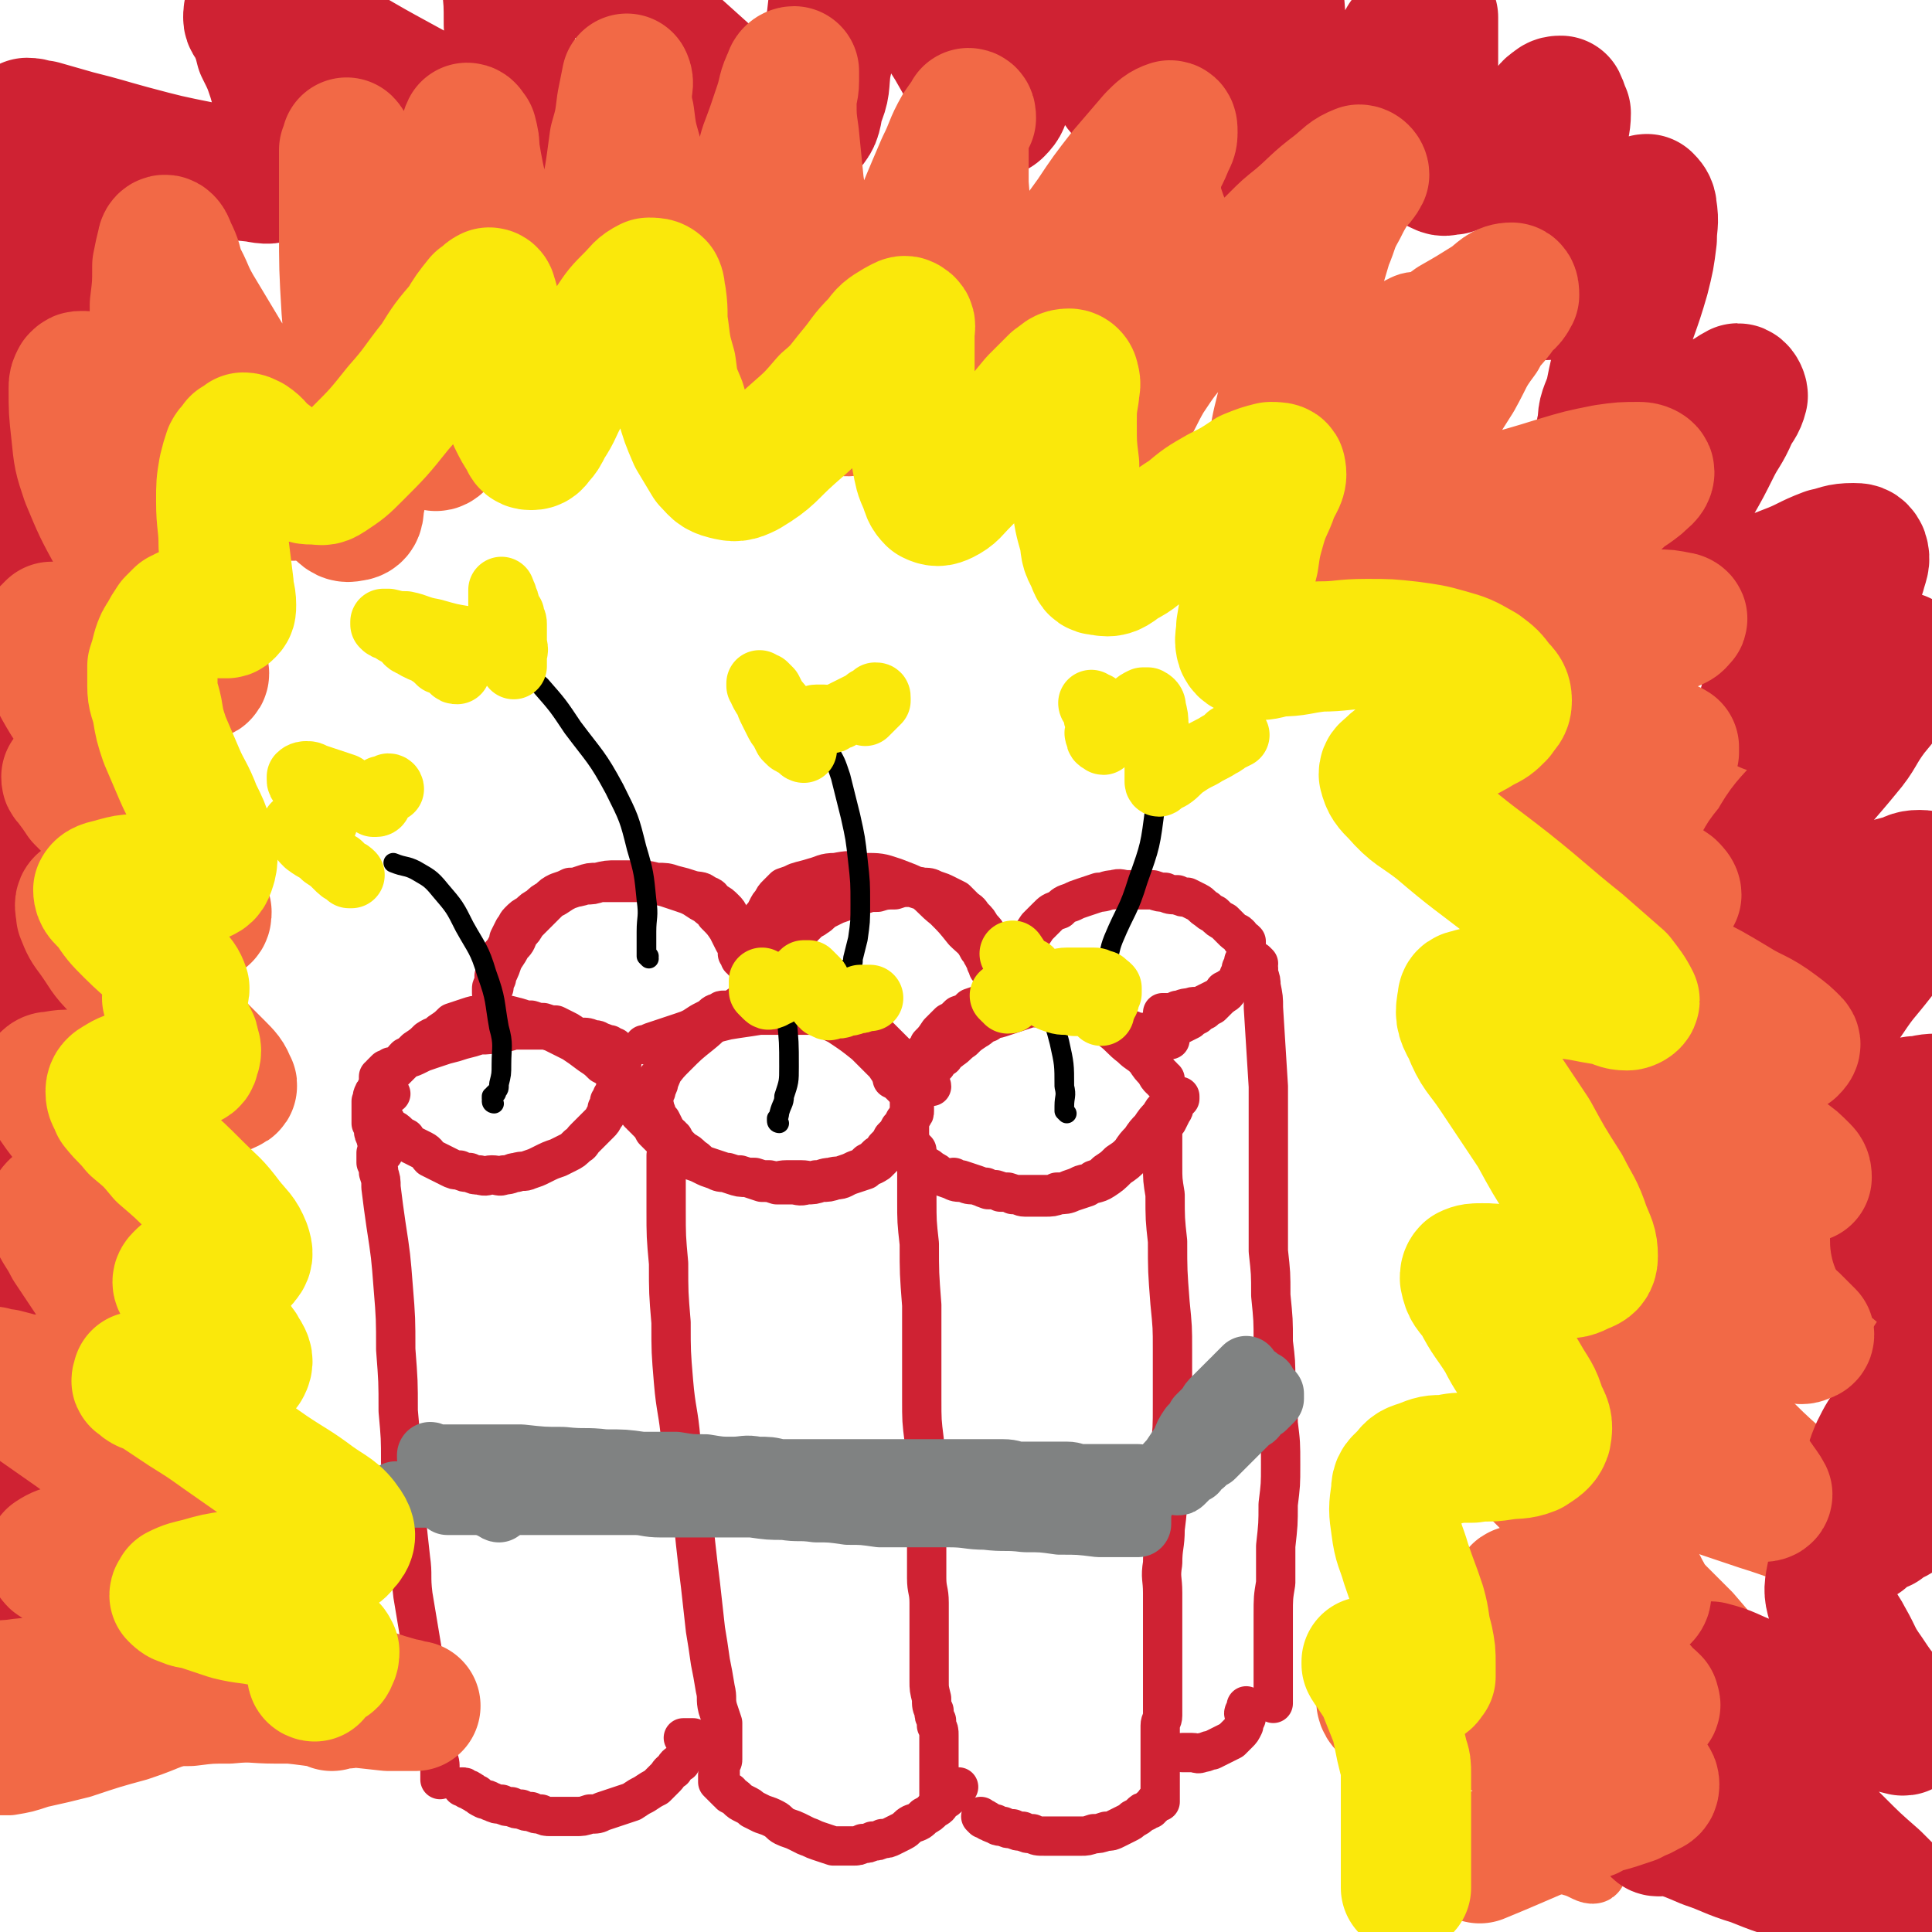 <svg viewBox='0 0 786 786' version='1.1' xmlns='http://www.w3.org/2000/svg' xmlns:xlink='http://www.w3.org/1999/xlink'><g fill='none' stroke='rgb(207,34,51)' stroke-width='16' stroke-linecap='round' stroke-linejoin='round'><path d='M159,445c0,0 -1,-1 -1,-1 0,0 0,0 -1,-1 0,0 0,0 -1,-1 0,0 0,0 -1,0 0,0 0,0 -1,-1 0,0 0,0 0,0 0,0 0,0 0,-1 0,0 0,0 0,-1 0,0 0,0 0,-1 1,0 1,0 1,-1 0,0 0,0 1,-1 0,0 0,0 1,-1 1,0 1,0 2,-1 1,0 1,0 3,-1 2,-1 2,-1 3,-2 3,-1 3,-1 5,-2 2,-1 2,-1 5,-2 3,-1 3,-1 6,-2 4,-1 4,-1 7,-2 4,-1 4,-1 7,-2 4,0 4,0 7,-1 4,0 4,0 7,-1 4,0 4,0 7,0 3,0 3,0 6,0 3,1 3,1 6,1 4,1 4,1 8,2 3,0 3,0 5,1 2,0 2,0 3,1 2,0 2,1 4,1 1,1 1,1 2,1 0,1 0,1 1,1 1,1 1,1 1,1 1,0 1,0 1,0 0,0 0,1 0,1 0,0 0,0 0,0 0,0 0,0 0,0 0,1 0,1 0,1 0,1 0,1 0,1 0,1 0,1 0,1 0,1 0,1 -1,1 0,1 0,1 0,1 0,1 0,1 0,2 0,1 0,1 0,2 0,1 0,1 -1,2 0,1 0,1 0,2 0,1 0,1 -1,2 0,1 0,1 -1,2 0,1 0,1 -1,2 0,2 0,2 -1,3 0,2 0,2 -1,3 -1,2 -1,2 -2,3 -2,2 -2,2 -3,3 -2,2 -2,2 -3,3 -2,2 -1,2 -3,3 -2,2 -2,2 -4,3 -2,1 -2,1 -4,2 -3,1 -3,1 -7,3 -2,1 -2,1 -5,2 -2,1 -2,0 -5,1 -2,0 -2,1 -5,1 -2,1 -2,0 -5,0 -2,0 -2,1 -5,0 -2,0 -2,0 -4,-1 -2,0 -2,0 -4,-1 -2,0 -2,0 -4,-1 -2,-1 -2,-1 -4,-2 -2,-1 -2,-1 -4,-2 -1,-1 -1,-2 -3,-3 -2,-1 -2,-1 -4,-2 -2,-1 -2,-1 -3,-3 -2,-1 -2,-1 -3,-2 -1,-1 -1,-1 -3,-2 -1,-1 -1,-1 -2,-2 0,-1 0,-1 -1,-2 -1,-1 -1,-1 -2,-2 0,-1 0,-1 -1,-2 0,0 0,0 0,-1 0,0 0,0 0,-1 0,-1 0,-1 0,-2 0,-1 0,-1 0,-2 0,-1 0,-1 0,-2 1,-1 1,-1 1,-2 1,-1 1,-1 1,-2 1,-1 1,-1 2,-2 1,-1 1,-1 2,-2 1,-1 2,-1 3,-2 2,-1 1,-1 3,-3 2,-1 2,-1 4,-2 2,-1 2,-2 4,-3 2,-1 2,-1 4,-2 4,-1 4,-1 7,-3 3,-1 3,-1 5,-2 3,-1 3,0 5,-1 3,-1 3,-1 6,-2 3,0 3,0 5,0 3,0 3,0 6,0 3,0 3,0 5,0 3,1 3,1 5,1 3,1 3,1 5,1 2,1 2,1 4,2 2,1 2,1 4,3 2,1 2,1 4,3 2,1 2,1 3,3 2,1 2,1 3,2 1,1 1,1 2,2 1,1 1,1 2,2 1,1 1,1 2,2 1,1 1,1 2,2 0,1 1,1 1,1 1,1 1,1 1,2 1,0 1,0 1,1 1,0 1,0 1,0 0,-1 0,-1 -1,-1 0,-1 0,-1 -1,-1 -1,-1 -1,-1 -2,-2 -1,-1 -1,-1 -3,-2 -2,-2 -2,-2 -4,-3 -2,-2 -2,-2 -5,-4 -4,-3 -4,-3 -7,-5 -4,-2 -4,-2 -8,-4 -5,-3 -5,-3 -11,-5 -3,-1 -3,-1 -7,-2 -3,0 -3,-1 -6,-1 -3,0 -3,0 -6,1 -2,0 -2,0 -5,1 -3,1 -3,1 -6,2 -2,2 -2,2 -5,4 -2,2 -2,1 -5,3 -2,2 -2,2 -5,4 -2,2 -2,2 -4,4 -2,2 -2,2 -4,4 -1,1 -1,1 -3,3 -1,1 -1,1 -3,3 -1,1 -1,1 -2,2 0,1 -1,1 -1,2 -1,1 0,2 -1,3 0,1 0,1 0,3 0,1 0,1 0,3 0,1 0,1 0,3 1,1 1,1 1,3 0,1 0,1 1,3 0,1 0,1 1,2 '/><path d='M270,460c0,0 0,-1 -1,-1 0,0 1,0 1,0 0,-1 -1,-1 -1,-1 -1,-1 -1,-1 -1,-2 -1,-1 -1,-1 -1,-2 -1,-1 -1,-1 -1,-2 0,-1 0,-1 0,-2 0,-1 0,-1 0,-2 0,0 0,0 0,-1 0,-1 0,-1 0,-2 1,-1 1,-1 1,-2 1,-2 1,-2 1,-3 1,-2 1,-2 1,-3 1,-2 1,-2 2,-3 2,-3 2,-3 4,-6 1,-2 1,-2 3,-4 2,-2 2,-2 4,-4 3,-1 3,-2 6,-3 4,-1 4,-1 8,-2 6,-1 7,-1 13,-2 7,0 7,0 13,0 6,0 6,0 12,0 5,1 5,1 9,1 3,1 3,1 6,2 2,1 2,1 4,2 1,2 1,2 2,3 1,2 1,2 2,3 1,2 1,2 2,3 1,2 1,2 2,3 0,1 1,1 1,2 1,1 1,1 1,2 0,1 0,1 0,1 0,1 0,1 0,2 0,0 0,0 0,1 0,0 0,0 0,1 0,0 0,0 0,0 '/><path d='M263,456c0,0 0,-1 -1,-1 0,-1 0,-1 -1,-1 0,-1 0,-1 -1,-1 0,-1 0,-1 0,-2 0,0 0,-1 0,-1 0,0 0,1 0,1 1,1 1,1 1,1 0,1 0,1 1,1 0,1 0,1 1,2 0,1 0,1 1,2 1,1 1,1 2,3 1,1 1,1 3,3 1,1 1,1 3,3 2,1 2,1 4,3 3,1 3,1 5,3 3,1 3,1 5,2 3,1 3,1 6,2 3,1 3,1 6,2 3,1 3,1 6,1 3,1 3,1 6,2 3,0 3,0 6,1 3,0 3,0 6,0 3,0 3,1 6,0 3,0 3,0 6,-1 3,0 3,0 6,-1 3,0 3,-1 6,-2 3,-1 3,-1 6,-2 2,-2 2,-1 5,-3 2,-2 2,-2 4,-4 2,-2 2,-2 3,-4 2,-2 2,-2 3,-4 1,-2 1,-2 2,-4 1,-1 1,-1 2,-3 1,-1 1,-1 1,-2 0,0 0,0 0,-1 0,0 0,-1 0,-1 0,0 0,1 0,1 -1,0 -1,0 -1,1 -1,0 -1,1 -1,1 -1,2 -1,2 -2,3 -1,2 -1,2 -2,3 -1,2 -1,2 -3,4 -1,2 -1,2 -3,4 -1,2 -1,2 -3,3 -2,2 -2,2 -4,3 -2,2 -2,2 -5,3 -2,1 -2,1 -5,2 -2,1 -2,0 -5,1 -3,0 -3,1 -6,1 -3,1 -3,0 -6,0 -3,0 -3,0 -6,0 -3,0 -3,1 -7,0 -3,0 -3,0 -6,-1 -3,0 -3,0 -6,-1 -2,0 -2,0 -5,-1 -3,0 -3,0 -5,-1 -3,-1 -3,-1 -5,-2 -2,-1 -2,-2 -4,-3 -2,-2 -2,-2 -4,-3 -2,-2 -2,-2 -4,-4 -1,-2 -2,-2 -3,-4 -1,-2 -1,-2 -2,-4 -1,-1 -1,-1 -2,-3 0,-1 0,-1 -1,-2 -1,0 -1,0 -1,-1 0,-1 0,-1 0,-2 0,-1 0,-1 0,-1 0,-1 0,-1 0,-1 0,-1 0,-1 0,-1 0,-1 0,-1 0,-2 1,-1 1,-1 1,-2 1,-2 1,-2 3,-4 3,-4 3,-4 6,-7 5,-5 5,-5 10,-9 5,-4 4,-4 9,-8 4,-2 4,-2 8,-5 3,-1 3,-2 6,-3 3,-1 3,0 6,0 3,0 3,0 6,1 3,0 3,0 6,1 3,0 3,0 6,1 3,0 3,0 6,1 3,1 3,1 6,2 2,1 2,1 5,3 2,1 2,1 4,3 2,2 2,2 4,4 2,2 2,2 4,4 2,2 2,2 4,4 1,2 1,2 2,4 1,1 1,1 2,3 0,2 0,2 0,4 0,1 0,1 0,1 0,1 0,1 0,2 0,0 0,0 0,0 0,0 0,1 -1,0 0,0 0,0 -1,-1 0,0 0,0 -1,-1 -1,-1 -1,-1 -2,-2 -2,-3 -2,-3 -4,-6 -4,-4 -4,-4 -8,-8 -5,-4 -5,-4 -11,-8 -6,-3 -6,-3 -13,-6 -7,-2 -7,-2 -14,-3 -4,0 -4,0 -8,0 '/><path d='M379,442c0,0 0,-1 -1,-1 0,0 0,0 0,0 0,0 0,0 0,0 0,0 0,0 0,-1 0,0 0,0 0,-1 0,0 0,0 0,-1 0,0 0,0 0,-1 1,-1 1,-1 1,-2 1,-1 1,-1 2,-2 1,-2 1,-2 3,-3 1,-2 2,-2 3,-3 3,-2 2,-2 5,-4 2,-2 2,-2 5,-4 2,-1 2,-2 5,-3 2,-2 2,-1 5,-2 3,-1 3,-1 6,-2 3,-1 3,-1 6,-2 3,0 3,0 6,-1 3,0 3,0 6,0 3,1 3,1 6,1 3,1 3,1 6,2 3,1 3,1 6,3 3,1 3,1 6,3 2,2 2,2 4,4 1,1 1,1 2,2 2,2 2,1 4,3 1,2 1,2 3,4 1,1 1,1 2,3 0,1 0,1 1,2 1,1 1,1 2,2 0,1 0,1 1,1 0,1 0,1 0,2 0,0 0,0 0,0 0,0 0,0 0,0 1,1 0,0 0,0 0,0 0,0 0,0 0,-1 0,-1 -1,-1 0,-1 0,-1 -1,-1 -1,-1 -1,-1 -2,-3 -2,-2 -2,-2 -4,-5 -3,-3 -3,-2 -6,-5 -4,-3 -4,-4 -8,-7 -4,-3 -4,-3 -8,-6 -3,-2 -3,-2 -7,-3 -3,-2 -3,-2 -7,-3 -3,-1 -3,-1 -6,-1 -3,-1 -3,-1 -6,-1 -3,0 -3,0 -6,1 -3,0 -3,0 -6,1 -3,0 -3,0 -6,1 -2,1 -2,1 -5,2 -2,2 -2,2 -5,3 -2,2 -2,2 -4,3 -2,2 -2,2 -4,4 -2,3 -2,3 -4,5 -1,3 -2,2 -3,5 -2,2 -2,2 -3,4 -1,2 -1,2 -1,4 -1,3 -1,3 -1,6 0,2 0,2 0,4 0,2 0,2 0,3 0,2 0,2 0,3 0,2 0,2 0,3 0,1 0,1 0,2 0,1 0,1 0,2 0,1 0,1 0,1 0,1 0,1 0,2 0,0 0,0 0,1 0,0 0,0 0,0 0,1 0,1 0,1 0,0 0,0 0,1 0,0 1,0 1,0 0,1 0,1 0,1 1,1 1,1 1,1 0,1 0,1 0,1 1,1 1,1 1,1 1,1 1,1 1,1 1,1 1,1 2,2 2,1 2,1 3,2 2,1 2,1 3,2 2,1 2,1 5,2 2,1 2,1 5,1 2,1 2,1 5,1 3,1 2,1 5,2 3,0 3,0 5,1 3,0 3,0 5,1 3,0 3,1 5,1 4,0 4,0 8,0 3,0 3,0 6,-1 2,0 3,0 5,-1 3,-1 3,-1 6,-2 3,-2 4,-1 7,-3 3,-2 3,-2 6,-5 3,-2 3,-2 6,-5 3,-2 3,-2 6,-5 2,-2 2,-2 4,-5 2,-2 2,-2 4,-4 1,-2 1,-2 2,-4 1,-1 0,-1 1,-3 1,-1 1,-1 2,-2 0,0 0,-1 0,-1 0,0 -1,0 -1,0 0,0 0,0 -1,0 0,1 0,1 -1,1 -1,2 -1,1 -2,3 -2,2 -2,2 -3,4 -2,2 -2,2 -4,5 -2,2 -2,2 -4,5 -2,2 -2,2 -4,5 -2,2 -2,2 -5,4 -2,2 -2,2 -5,4 -2,2 -2,2 -5,3 -2,2 -2,1 -5,2 -2,1 -2,1 -5,2 -2,1 -2,1 -5,1 -2,1 -2,1 -5,1 -2,0 -2,0 -5,0 -2,0 -2,0 -5,0 -2,0 -2,0 -5,-1 -2,0 -2,0 -5,-1 -2,0 -2,0 -4,-1 -2,0 -2,0 -4,-1 -3,-1 -3,-1 -6,-2 -2,0 -1,0 -3,-1 '/><path d='M418,391c0,0 0,-1 -1,-1 0,0 0,1 0,1 0,1 0,1 0,1 0,0 0,0 0,0 0,-1 0,-1 0,-1 0,-1 0,-1 0,-1 0,-1 0,-1 0,-2 0,-1 0,-1 0,-2 1,-2 0,-2 1,-3 2,-3 2,-3 4,-6 2,-2 2,-2 4,-4 2,-2 2,-2 5,-3 2,-2 2,-2 5,-3 2,-1 2,-1 5,-2 3,-1 3,-1 6,-2 3,0 3,-1 6,-1 3,-1 3,0 6,0 2,0 2,0 5,0 3,0 3,0 5,0 3,1 3,1 5,1 2,1 2,1 5,1 2,1 2,1 4,1 2,1 2,1 4,2 2,1 2,2 4,3 1,1 1,1 3,2 2,2 2,2 4,3 1,1 1,1 2,2 1,1 1,1 2,2 1,1 1,0 2,1 1,1 1,1 1,2 1,0 1,0 2,1 0,0 0,0 0,0 0,0 0,0 0,0 0,1 0,1 0,2 0,0 0,0 0,1 0,0 0,0 0,1 0,1 0,1 0,2 0,1 0,1 -1,2 0,1 0,1 -1,3 0,1 0,1 -1,3 0,1 0,1 -1,3 -1,1 -2,1 -3,2 -1,2 -1,2 -3,3 -2,1 -2,1 -4,2 -2,1 -2,1 -4,2 -3,1 -3,0 -5,1 -3,0 -3,1 -5,1 -2,1 -2,1 -4,1 -1,0 -1,0 -2,0 '/><path d='M407,395c0,0 -1,-1 -1,-1 0,0 0,0 1,0 0,0 0,0 0,0 0,0 0,0 0,0 0,-1 0,-1 0,-1 0,-1 0,-1 -1,-2 0,-1 0,-1 -1,-3 0,-1 -1,-1 -1,-3 -1,-2 -1,-2 -2,-4 -1,-2 -1,-2 -3,-4 -1,-2 -1,-2 -3,-4 -1,-1 -1,-2 -3,-3 -2,-2 -2,-2 -4,-4 -2,-1 -2,-1 -4,-2 -2,-1 -2,-1 -5,-2 -2,-1 -2,-1 -5,-1 -2,-1 -3,0 -5,0 -3,0 -3,0 -6,1 -3,0 -4,0 -7,1 -3,0 -3,0 -6,1 -3,1 -3,1 -6,2 -2,1 -2,1 -5,2 -2,1 -2,1 -4,2 -2,1 -2,2 -4,3 -1,1 -2,1 -3,2 -1,1 -1,1 -2,2 -1,1 -1,1 -2,2 -1,1 -2,1 -3,2 0,0 0,1 -1,1 0,1 0,1 -1,1 0,1 0,1 -1,1 0,0 0,0 0,0 0,0 0,0 -1,0 0,0 0,1 0,1 -1,0 0,0 -1,1 0,0 0,0 0,0 -1,1 0,1 -1,1 0,1 0,1 -1,1 0,0 0,0 0,0 -1,1 -1,1 -1,1 0,0 -1,0 -1,0 0,1 0,1 0,1 0,0 0,0 0,0 0,0 0,0 0,0 0,0 -1,0 -1,-1 0,0 1,0 1,0 0,-1 0,-1 0,-1 1,-1 1,-1 1,-2 1,-1 1,-2 1,-3 1,-1 1,-1 3,-3 1,-1 1,-1 3,-3 2,-2 2,-2 4,-4 3,-2 3,-2 6,-3 3,-2 3,-2 7,-4 3,-1 3,-1 7,-2 3,-1 3,-1 7,-2 3,-1 3,-1 7,-2 3,0 3,0 6,0 1,0 1,1 3,1 3,0 3,0 6,1 3,1 3,1 6,2 2,1 2,1 5,3 2,1 2,1 4,3 2,2 2,2 3,4 2,2 2,2 3,4 1,2 1,2 2,4 1,2 1,2 2,4 0,1 0,2 1,3 0,1 1,1 1,2 1,1 1,1 1,2 0,1 0,1 0,1 0,0 0,0 0,0 0,0 0,0 0,0 0,-1 0,-1 0,-1 -1,-1 -1,-1 -1,-3 -1,-2 -1,-2 -3,-4 -2,-4 -3,-4 -6,-7 -4,-5 -4,-5 -8,-9 -5,-4 -4,-4 -9,-8 -5,-3 -6,-3 -11,-5 -6,-2 -6,-2 -13,-2 -5,-1 -6,-1 -11,0 -5,0 -5,1 -9,2 -3,1 -4,1 -7,2 -2,1 -2,1 -5,2 -1,1 -1,1 -3,3 -1,1 -1,1 -2,3 -1,1 -1,1 -2,3 -1,2 -1,2 -2,3 -1,2 -1,2 -2,4 -1,2 -1,2 -1,4 -1,2 -1,2 -1,3 0,2 0,2 0,4 0,1 0,1 0,2 0,0 0,0 0,1 0,1 0,1 0,1 0,1 0,1 0,1 0,0 0,0 0,0 '/><path d='M301,389c0,0 -1,-1 -1,-1 0,0 1,1 1,1 0,0 0,0 0,1 1,0 1,0 1,1 1,0 1,0 1,0 0,0 0,0 -1,-1 0,-1 0,-1 -1,-2 0,-1 0,-1 -1,-3 -1,-1 -1,-1 -2,-3 -1,-2 -1,-2 -2,-4 -2,-3 -2,-3 -5,-6 -1,-2 -2,-2 -4,-4 -2,-1 -2,-1 -5,-3 -2,-1 -2,-1 -5,-2 -3,-1 -3,-1 -6,-2 -4,-1 -4,-1 -7,-2 -4,0 -4,0 -7,0 -3,0 -3,0 -7,0 -3,0 -3,0 -6,0 -3,1 -3,1 -6,1 -3,1 -3,1 -6,1 -2,1 -2,1 -5,2 -2,1 -2,1 -4,3 -2,1 -2,1 -4,3 -2,1 -2,1 -4,3 -2,1 -2,1 -4,3 -1,1 -1,2 -2,3 -1,2 -1,2 -2,4 0,2 0,2 -1,3 -1,2 -1,2 -2,3 0,2 0,2 -1,3 0,2 0,2 -1,3 0,2 0,2 -1,3 0,1 0,1 0,2 0,1 0,1 0,2 0,0 -1,0 -1,1 0,1 0,1 0,1 0,1 0,1 0,1 0,0 0,0 0,0 0,0 0,0 0,-1 0,0 0,0 0,-1 1,0 1,0 1,-1 0,-1 0,-1 1,-3 0,-1 0,-1 1,-3 1,-2 1,-3 2,-5 2,-3 2,-3 3,-5 2,-2 2,-2 3,-5 2,-2 2,-2 3,-4 2,-2 2,-2 4,-4 2,-2 2,-2 4,-4 2,-2 2,-2 4,-3 3,-2 3,-2 5,-3 3,-1 3,-1 6,-2 3,-1 3,-1 6,-1 4,-1 4,-1 8,-1 4,0 4,0 8,0 4,0 4,0 8,1 4,0 4,0 7,1 4,1 4,1 7,2 3,1 4,0 6,2 3,1 2,1 4,3 2,1 2,1 4,3 1,1 1,1 2,3 1,2 1,2 2,4 1,1 1,1 1,2 '/><path d='M296,412c0,0 -1,0 -1,-1 0,0 0,0 0,0 0,0 0,0 -1,0 -1,0 -1,1 -1,1 -1,0 -2,0 -3,1 -1,1 -1,1 -3,2 -2,1 -2,1 -5,3 -2,1 -2,1 -5,2 -3,1 -3,1 -6,2 -3,1 -3,1 -6,2 -2,1 -2,1 -3,1 '/><path d='M476,423c0,0 -1,0 -1,-1 0,0 0,0 0,0 -1,0 0,0 -1,0 0,0 0,0 -1,0 0,0 0,-1 -1,-1 0,0 0,0 -1,0 -1,0 -1,0 -1,0 -1,0 -1,0 -2,0 -1,0 -1,0 -2,-1 -1,0 -1,0 -2,0 -1,0 -1,0 -2,0 -1,0 -1,-1 -2,-1 -1,0 -1,0 -2,0 0,0 -1,0 -1,0 0,0 1,0 1,0 1,0 1,1 1,1 1,0 1,0 2,0 1,0 1,0 3,0 1,0 1,0 3,0 1,0 1,1 3,0 1,0 1,0 3,-1 2,0 2,0 3,-1 2,0 2,0 4,-1 2,-1 2,-1 4,-2 1,-1 1,-1 3,-2 1,-1 1,-1 3,-2 1,-1 1,-1 3,-2 2,-2 2,-2 3,-3 1,-1 1,-1 2,-2 0,-1 0,-1 0,-1 '/><path d='M512,392c0,0 -1,-1 -1,-1 0,0 0,1 0,1 0,0 0,0 0,0 0,1 0,1 0,1 0,1 1,1 1,1 0,1 0,1 0,2 1,3 1,3 1,5 1,5 1,5 1,9 1,16 1,16 2,32 0,11 0,11 0,22 0,12 0,12 0,23 0,11 0,11 0,22 1,9 1,9 1,18 1,10 1,10 1,19 1,8 1,8 1,16 1,8 1,8 1,17 1,8 1,8 1,17 0,8 0,8 -1,16 0,8 0,8 -1,17 0,7 0,7 0,15 -1,6 -1,6 -1,13 0,6 0,6 0,12 0,5 0,5 0,10 0,3 0,3 0,7 0,2 0,2 0,4 0,1 0,1 0,2 0,0 0,1 0,1 0,0 0,-1 0,-1 0,-1 0,-1 0,-1 '/><path d='M472,459c0,0 -1,-1 -1,-1 0,0 0,0 0,-1 0,0 0,0 0,-1 0,0 1,0 1,-1 0,0 0,0 0,0 0,0 1,0 1,0 0,0 0,0 0,1 0,1 0,1 0,2 0,1 0,1 0,3 0,2 0,2 0,5 0,4 0,4 0,8 0,6 0,6 1,12 0,10 0,10 1,19 0,12 0,12 1,25 1,10 1,10 1,19 0,11 0,11 0,22 0,10 0,10 -1,19 0,8 0,8 -1,16 0,8 0,8 -1,16 0,7 -1,7 -1,14 -1,6 0,6 0,12 0,4 0,4 0,9 0,3 0,3 0,7 0,4 0,4 0,7 0,4 0,4 0,7 0,3 0,3 0,6 0,2 0,2 0,4 0,3 0,3 0,6 0,2 0,2 0,4 0,2 -1,2 -1,4 0,2 0,2 0,4 0,2 0,2 0,4 0,2 0,2 0,4 0,1 0,1 0,3 0,2 0,2 0,3 0,2 0,2 0,3 0,1 0,1 0,3 0,1 0,1 0,2 0,1 0,1 0,2 0,0 0,0 0,1 0,1 0,1 0,2 0,0 -1,0 -1,0 0,0 0,-1 -1,0 0,0 0,0 0,1 -1,0 -1,0 -1,1 -1,0 -1,0 -1,1 -1,0 -1,0 -2,1 -1,0 -1,0 -2,1 -1,1 -1,1 -3,2 -1,1 -1,1 -3,2 -2,1 -2,1 -4,2 -2,1 -2,1 -4,1 -3,1 -3,1 -5,1 -3,1 -3,1 -5,1 -3,0 -3,0 -5,0 -3,0 -3,0 -5,0 -3,0 -3,0 -5,0 -3,0 -3,0 -5,-1 -2,0 -2,0 -4,-1 -2,0 -2,0 -4,-1 -2,0 -2,0 -4,-1 -2,0 -2,0 -3,-1 -2,0 -2,-1 -3,-1 -1,-1 -1,-1 -2,-1 -1,-1 -1,-1 -1,-1 '/><path d='M372,467c0,0 -1,-1 -1,-1 0,0 1,1 1,1 0,0 0,0 1,1 0,0 0,0 0,0 0,1 0,1 0,1 0,1 0,1 0,1 0,1 0,1 0,1 0,2 0,2 0,3 0,2 0,2 0,4 0,5 0,5 0,10 0,9 0,9 1,18 0,12 0,12 1,25 0,10 0,10 0,19 0,10 0,10 0,19 0,9 0,9 1,17 0,8 0,8 0,15 0,6 0,6 1,12 0,4 0,4 0,9 0,5 0,5 0,10 0,5 0,5 0,10 0,5 1,5 1,10 0,5 0,5 0,10 0,6 0,6 0,12 0,5 0,5 0,10 0,3 0,3 1,7 0,3 0,3 1,5 0,2 0,2 1,4 0,1 0,1 0,2 1,2 1,2 1,4 0,1 0,1 0,3 0,1 0,1 0,2 0,1 0,1 0,3 0,1 0,1 0,2 0,1 0,1 0,2 0,1 0,1 0,2 0,1 0,1 0,2 0,1 0,1 0,2 0,1 0,1 0,2 0,1 0,1 0,2 0,1 0,1 0,2 0,0 0,0 0,1 0,0 0,0 0,0 '/><path d='M274,463c0,0 -1,0 -1,-1 0,0 0,0 0,0 0,0 0,0 0,0 0,0 0,0 0,0 0,0 0,0 0,0 0,0 0,0 0,0 0,1 -1,1 -1,1 0,2 0,2 0,3 0,2 0,2 -1,4 0,4 0,4 0,7 0,8 0,8 0,15 0,11 0,11 1,22 0,12 0,12 1,24 0,12 0,12 1,24 1,12 2,12 3,24 2,11 2,11 3,22 2,10 2,10 3,20 1,9 1,9 2,17 1,9 1,9 2,18 1,6 1,6 2,13 1,5 1,5 2,11 1,4 0,4 1,8 1,3 1,3 2,6 0,3 0,3 0,5 0,3 0,3 0,5 0,2 0,2 0,5 0,1 -1,1 -1,3 0,0 0,0 0,1 0,1 0,1 0,2 0,0 0,0 0,0 0,0 -1,0 -1,0 0,0 0,0 0,1 0,0 0,0 0,1 0,0 0,0 0,1 0,0 0,0 1,1 0,0 0,0 1,1 0,0 0,0 1,1 0,0 0,0 1,1 1,0 1,0 1,1 2,1 2,1 3,2 1,1 1,1 3,2 2,1 2,1 3,2 2,1 2,1 4,2 3,1 3,1 5,2 2,1 2,2 4,3 2,1 3,1 5,2 2,1 2,1 4,2 3,1 2,1 5,2 3,1 3,1 6,2 2,0 2,0 4,0 2,0 2,0 4,0 2,0 2,0 4,-1 2,0 2,0 4,-1 2,0 2,0 4,-1 2,0 2,0 4,-1 2,-1 2,-1 4,-2 2,-1 2,-2 4,-3 3,-1 3,-1 5,-3 2,-1 2,-1 4,-3 2,-1 2,-1 3,-3 2,-1 2,-1 4,-3 1,-1 1,-1 2,-2 0,0 0,0 1,-1 '/><path d='M279,708c0,0 -1,-1 -1,-1 0,0 0,0 1,0 0,0 0,0 1,0 0,0 0,0 1,0 0,0 0,0 1,0 0,0 0,0 0,0 0,0 0,0 0,0 0,0 0,0 0,1 0,0 0,0 0,1 -1,1 -1,1 -1,2 -1,1 -1,2 -2,3 -1,1 -1,1 -2,3 -2,1 -2,1 -3,3 -2,1 -2,2 -3,3 -2,2 -2,2 -4,4 -2,1 -2,1 -5,3 -2,1 -2,1 -5,3 -3,1 -3,1 -6,2 -3,1 -3,1 -6,2 -2,1 -2,1 -5,1 -3,1 -3,1 -6,1 -3,0 -3,0 -5,0 -2,0 -2,0 -5,0 -2,0 -2,0 -4,-1 -2,0 -2,0 -4,-1 -2,0 -2,0 -4,-1 -2,0 -2,0 -4,-1 -2,0 -2,0 -4,-1 -2,0 -2,0 -4,-1 -1,0 -1,-1 -3,-1 -2,-1 -2,-1 -3,-2 -1,0 -1,-1 -2,-1 -1,-1 -1,-1 -2,-1 -1,-1 -1,-1 -2,-1 '/><path d='M156,469c0,0 -1,-1 -1,-1 0,0 0,0 0,0 0,0 0,0 -1,0 0,1 0,1 0,1 0,0 0,0 -1,0 0,0 0,1 0,1 0,0 0,0 0,1 0,0 0,0 0,1 0,1 0,1 0,1 1,2 1,2 1,4 1,3 1,3 1,6 1,8 1,8 2,15 2,13 2,13 3,26 1,12 1,13 1,25 1,13 1,13 1,25 1,11 1,11 1,21 1,10 1,10 2,20 1,10 1,10 2,19 1,7 0,7 1,15 1,6 1,6 2,12 1,6 1,6 2,12 1,4 1,4 2,9 1,3 1,3 2,7 1,3 1,3 1,6 1,3 1,3 1,5 0,3 0,3 0,6 0,4 0,4 0,9 1,2 1,2 1,5 0,1 0,1 0,3 0,0 0,1 0,1 1,0 1,-1 1,-1 0,0 0,0 0,0 '/><path d='M507,698c0,0 -1,-1 -1,-1 0,-1 1,0 1,-1 0,0 0,0 0,-1 0,0 0,0 0,0 0,-1 0,-1 0,-1 0,0 0,0 0,0 0,0 0,0 0,0 0,0 0,0 0,1 0,0 0,0 0,1 0,0 0,0 0,1 0,1 0,1 0,2 -1,2 -1,2 -1,3 -1,2 -1,2 -2,3 -2,2 -2,2 -3,3 -2,1 -2,1 -4,2 -2,1 -2,1 -4,2 -2,0 -2,1 -4,1 -2,1 -2,0 -4,0 -2,0 -2,0 -4,0 '/></g>
<g fill='none' stroke='rgb(0,0,0)' stroke-width='8' stroke-linecap='round' stroke-linejoin='round'><path d='M201,449c0,0 -1,0 -1,-1 0,0 0,0 0,0 1,0 0,0 0,-1 0,0 0,0 0,-1 1,0 1,0 1,-1 1,0 1,0 1,-1 1,-1 1,-1 1,-3 1,-4 1,-4 1,-8 0,-7 1,-8 -1,-15 -2,-11 -1,-11 -5,-22 -3,-10 -4,-10 -9,-19 -4,-8 -4,-8 -10,-15 -4,-5 -5,-5 -10,-8 -4,-2 -4,-1 -9,-3 '/><path d='M264,390c0,0 -1,-1 -1,-1 0,0 1,0 1,0 0,0 -1,0 -1,0 0,-1 0,-1 0,-3 0,-3 0,-3 0,-7 0,-6 1,-6 0,-13 -1,-10 -1,-11 -4,-21 -3,-12 -3,-12 -9,-24 -7,-13 -8,-13 -17,-25 -6,-9 -6,-9 -13,-17 -7,-6 -7,-5 -15,-11 '/><path d='M347,395c0,0 0,0 -1,-1 0,0 0,0 0,0 0,0 0,0 0,-1 1,-1 1,-1 1,-3 1,-4 1,-4 2,-8 1,-7 1,-7 1,-14 0,-9 0,-9 -1,-18 -1,-9 -1,-9 -3,-18 -2,-8 -2,-8 -4,-16 -2,-6 -2,-6 -5,-11 -1,-2 -1,-2 -2,-4 '/><path d='M317,457c0,0 -1,0 -1,-1 0,0 0,0 0,0 0,0 0,0 0,-1 1,-1 1,-1 1,-2 1,-4 2,-4 2,-7 2,-6 2,-6 2,-12 0,-10 0,-10 -1,-20 '/><path d='M434,453c0,0 -1,-1 -1,-1 0,-1 0,-1 0,-2 0,-4 1,-4 0,-8 0,-9 0,-9 -2,-18 -3,-12 -4,-11 -8,-23 '/><path d='M450,393c0,0 -1,0 -1,-1 0,0 1,0 1,-1 2,-4 1,-4 3,-9 5,-12 6,-11 10,-24 5,-14 5,-14 7,-30 2,-13 0,-13 0,-27 '/></g>
<g fill='none' stroke='rgb(128,130,130)' stroke-width='27' stroke-linecap='round' stroke-linejoin='round'><path d='M176,593c0,0 0,-1 -1,-1 0,0 0,0 0,1 0,0 0,0 0,0 1,0 0,-1 0,-1 0,0 0,1 0,1 1,0 1,0 1,0 0,0 0,0 1,0 0,0 0,0 1,0 1,0 1,0 2,0 3,0 3,0 6,0 5,0 5,0 10,0 8,0 8,0 16,0 9,1 9,1 17,1 9,1 9,0 17,1 8,0 8,0 15,1 7,0 7,0 14,0 6,1 6,1 12,1 6,1 6,1 11,1 5,0 5,-1 10,0 5,0 5,0 9,1 5,0 5,0 9,0 5,0 5,0 9,0 5,0 5,0 9,0 5,0 5,0 9,0 5,0 5,0 9,0 4,0 4,0 8,0 4,0 4,0 7,0 4,0 4,0 8,0 4,0 4,0 7,0 4,0 4,0 8,0 4,0 4,0 8,0 4,0 4,1 7,1 6,0 6,0 12,0 3,0 3,0 7,0 3,0 3,1 6,1 3,0 3,0 5,0 2,0 2,0 3,0 1,0 1,0 1,0 1,0 1,0 2,0 0,0 0,0 1,0 1,0 1,0 2,0 1,0 1,0 2,0 1,0 1,0 2,0 0,0 0,0 1,0 1,0 1,0 2,0 0,0 0,0 1,0 0,0 0,0 1,0 0,0 0,0 0,1 0,0 0,0 0,0 0,1 0,1 0,1 0,1 0,1 0,1 0,1 0,1 0,1 0,1 0,1 0,2 0,1 0,1 0,2 0,1 0,1 0,2 0,1 0,1 0,2 0,1 0,1 0,2 0,0 0,0 0,1 0,1 0,1 0,2 0,0 0,0 0,1 0,0 0,0 0,1 -1,0 -1,0 -1,0 -1,0 -1,0 -1,0 -1,0 -1,0 -2,0 -1,0 -1,0 -2,0 -2,0 -2,0 -3,0 -4,0 -4,0 -7,0 -8,-1 -8,-1 -16,-1 -7,-1 -7,-1 -14,-1 -8,-1 -8,0 -16,-1 -7,0 -7,-1 -15,-1 -7,0 -7,0 -14,0 -7,0 -7,0 -14,0 -7,-1 -7,-1 -13,-1 -7,-1 -7,-1 -13,-1 -7,-1 -7,0 -13,-1 -6,0 -6,0 -13,-1 -6,0 -6,0 -12,0 -6,0 -6,0 -13,0 -6,0 -6,0 -12,0 -6,0 -6,-1 -11,-1 -6,0 -6,0 -12,0 -5,0 -5,0 -10,0 -5,0 -5,0 -10,0 -5,0 -5,0 -9,0 -4,0 -4,0 -8,0 -4,0 -4,0 -8,0 -2,0 -2,0 -5,0 -2,0 -2,0 -3,0 -1,0 -1,0 -2,0 0,0 0,0 0,0 0,0 0,0 -1,0 0,0 0,0 0,0 0,0 0,0 -1,0 0,0 0,0 -1,0 0,0 0,0 0,0 -1,0 -1,0 -1,0 -1,0 -1,0 -1,0 0,0 0,0 -1,0 0,0 0,0 -1,0 0,0 0,0 0,0 0,0 0,0 -1,0 0,0 0,0 0,0 0,0 0,0 -1,0 '/><path d='M462,619c0,0 -1,0 -1,-1 0,0 1,0 1,0 0,-1 0,-1 0,-1 0,-1 0,-1 0,-1 0,-1 0,-1 0,-2 0,0 0,0 0,-1 1,0 1,0 1,-1 1,0 1,-1 1,-1 1,-1 1,-1 1,-2 2,-2 2,-2 3,-3 2,-2 2,-2 3,-3 2,-2 2,-3 3,-5 2,-3 2,-2 4,-5 2,-3 2,-3 4,-6 1,-3 1,-3 3,-6 2,-2 2,-2 3,-4 2,-2 2,-2 4,-4 1,-2 1,-2 3,-4 1,-1 1,-1 3,-3 1,-1 1,-1 2,-2 1,-1 1,-1 2,-2 1,0 1,-1 1,-1 1,-1 1,-1 2,-2 0,0 0,0 1,-1 0,0 0,0 1,-1 0,0 0,0 0,0 0,0 0,0 0,0 0,1 0,1 0,1 1,1 1,1 1,1 1,1 1,1 1,1 1,1 1,1 2,1 0,1 0,1 1,1 1,1 1,1 2,1 0,1 0,1 1,2 0,0 0,0 1,1 0,0 0,0 1,1 0,0 0,0 0,0 0,0 0,0 0,1 0,0 0,0 0,0 0,0 0,1 0,1 0,0 0,0 -1,1 0,0 0,0 -1,1 -1,0 -1,1 -1,1 -2,1 -2,1 -3,2 -1,2 -1,2 -3,3 -2,2 -2,2 -3,3 -2,2 -2,2 -4,4 -2,2 -2,2 -4,4 -2,2 -2,2 -4,4 -2,1 -2,1 -4,3 -2,1 -2,1 -3,3 -2,1 -2,1 -3,2 -1,1 -1,1 -2,2 -1,1 -1,1 -2,1 '/><path d='M203,614c0,0 -1,0 -1,-1 0,0 0,0 0,0 0,0 0,0 -1,0 0,-1 0,-1 -1,-1 0,0 0,0 -1,0 0,-1 0,-1 -1,-1 -2,-1 -2,0 -3,-1 -2,0 -2,0 -3,-1 -2,0 -2,0 -4,0 -2,-1 -2,-1 -4,-1 -2,0 -2,0 -5,0 -2,0 -2,0 -4,0 -2,0 -2,0 -4,0 -1,0 -1,0 -3,0 -2,0 -2,0 -4,0 -1,0 -1,0 -2,0 0,0 0,0 -1,0 '/></g>
<g fill='none' stroke='rgb(250,232,11)' stroke-width='27' stroke-linecap='round' stroke-linejoin='round'><path d='M159,321c0,0 0,-1 -1,-1 0,0 0,1 -1,1 0,0 0,0 -1,0 0,0 0,0 -1,0 0,0 0,0 0,0 0,0 0,0 -1,1 0,0 0,0 0,1 0,0 0,0 0,1 0,0 0,0 0,1 0,0 0,0 0,1 0,0 0,1 -1,1 0,0 0,0 -1,0 0,0 0,0 -1,-1 -1,0 -1,0 -2,-1 -2,-1 -2,-1 -4,-2 -3,-1 -2,-1 -5,-3 -3,-1 -3,-1 -6,-2 -3,-1 -3,-1 -6,-2 -1,0 -1,-1 -3,-1 -1,0 -2,0 -3,1 0,0 0,0 0,1 0,1 0,1 1,2 1,2 1,2 3,4 1,2 2,1 3,3 1,2 1,2 2,4 1,1 0,1 1,2 0,1 1,1 0,2 0,1 0,1 -1,1 0,1 -1,1 -2,1 -2,0 -2,0 -4,0 -2,0 -2,0 -3,0 -1,0 -1,0 -2,0 0,1 0,2 1,2 2,3 2,3 4,5 4,3 4,2 7,5 3,2 3,2 5,4 2,2 2,2 4,3 1,0 1,0 2,1 0,0 0,0 -1,0 -1,-1 -1,-1 -2,-2 -1,-1 -1,-1 -2,-2 '/><path d='M207,250c0,0 0,-1 -1,-1 0,0 1,0 1,0 0,0 0,0 0,0 0,0 0,0 0,0 1,1 1,1 1,1 0,1 0,1 0,1 1,2 1,2 1,3 0,3 0,3 0,6 0,2 0,2 0,4 0,2 0,2 0,3 0,2 0,2 0,3 0,1 0,1 0,1 0,0 0,0 0,-1 0,-1 0,-1 0,-3 0,-2 1,-2 0,-5 0,-3 0,-3 -1,-6 0,-3 0,-3 -1,-6 0,-2 0,-2 -1,-4 0,-1 0,-1 -1,-3 0,-1 0,-1 -1,-2 0,0 0,-1 0,-1 0,1 0,1 0,1 0,2 0,2 0,3 0,3 0,3 0,5 0,3 0,3 0,5 0,3 0,3 0,5 0,1 0,2 -1,3 -1,1 -2,1 -4,1 -5,-1 -5,-1 -10,-3 -6,-1 -6,-1 -13,-3 -6,-1 -6,-2 -11,-3 -3,0 -3,0 -7,-1 -1,0 -1,0 -2,0 0,1 0,1 0,1 1,1 1,1 2,1 3,2 3,2 5,3 3,2 2,3 5,4 3,2 4,2 6,3 3,2 3,2 5,4 3,1 3,1 5,3 1,1 1,1 2,1 '/><path d='M312,402c0,0 -1,-1 -1,-1 0,0 0,0 0,0 0,-1 0,-1 -1,-1 0,0 0,0 0,-1 0,0 0,0 0,0 0,0 0,0 0,0 0,1 0,1 0,1 0,1 0,1 0,2 0,0 0,0 0,1 1,1 1,1 1,1 1,1 1,1 1,1 1,1 1,0 1,0 1,0 1,0 1,0 1,-1 1,-1 2,-1 1,-1 1,-1 3,-2 1,-1 1,-1 3,-2 1,-1 1,-1 3,-2 1,-1 1,-1 2,-2 1,0 1,0 2,0 1,1 1,1 1,1 1,1 1,1 2,2 1,1 0,1 1,3 0,1 0,1 0,3 0,1 0,1 1,2 0,1 0,1 1,1 0,1 0,1 1,1 1,1 1,1 3,0 2,0 2,0 3,-1 2,0 2,0 4,-1 2,0 2,0 4,-1 1,0 1,0 3,0 0,0 1,0 1,0 -1,0 -1,0 -2,0 -2,1 -2,1 -4,1 -2,1 -2,1 -5,1 -1,1 -1,1 -2,1 '/><path d='M327,305c0,0 -1,0 -1,-1 0,0 1,1 1,1 0,0 0,0 0,0 0,-1 0,-1 0,-1 -1,-1 -1,-1 -1,-3 -1,-1 -1,-1 -2,-3 -1,-3 -1,-3 -3,-5 -1,-2 -1,-2 -3,-4 -1,-2 -1,-2 -3,-4 -1,-2 -1,-2 -2,-4 -1,-1 -1,-1 -2,-2 -1,0 -1,0 -2,-1 0,0 0,1 0,1 1,1 1,1 1,2 1,2 1,2 2,3 1,3 1,3 2,5 1,2 1,2 2,4 1,2 1,2 2,3 1,2 1,2 2,4 1,1 1,1 1,1 1,1 1,1 2,1 0,0 0,0 1,-1 0,0 0,0 1,-1 1,-1 1,-1 2,-2 1,-1 1,-1 2,-3 1,-1 1,-1 2,-2 1,0 0,-1 1,-1 1,0 1,0 2,0 0,0 0,0 1,0 0,0 0,1 1,1 0,0 0,0 1,0 0,0 0,0 1,0 1,0 0,-1 1,-1 2,-1 2,0 3,-1 2,-1 2,-1 4,-2 2,-1 2,-1 4,-2 2,-1 2,-1 3,-2 2,-1 2,-1 3,-2 1,0 1,0 1,1 0,0 0,0 0,1 -1,1 -1,1 -1,1 -1,1 -1,1 -2,2 -1,1 -1,1 -2,2 '/><path d='M409,406c0,0 -1,-1 -1,-1 0,0 1,0 1,1 0,0 1,0 1,0 0,1 0,1 0,1 0,0 0,0 0,0 1,0 1,0 1,-1 1,0 1,0 1,-1 1,-1 1,-1 1,-2 1,-1 1,-1 2,-3 0,-1 0,-1 1,-2 0,-1 0,-1 1,-2 0,0 0,-1 1,-1 0,0 0,0 1,0 0,0 0,0 0,1 0,0 0,0 0,1 0,0 0,0 0,1 0,0 0,0 0,1 0,0 0,1 1,1 1,0 1,0 3,0 3,0 3,0 5,0 3,0 3,-1 6,-1 3,0 3,0 6,0 2,0 2,0 5,0 1,0 1,0 3,1 1,0 1,0 1,1 1,0 1,0 2,1 0,1 0,1 0,2 -1,2 -1,2 -1,3 -1,1 -1,1 -1,2 -1,1 -1,1 -1,1 0,1 0,1 0,2 0,0 0,0 0,0 0,0 0,0 0,0 0,-1 0,-1 0,-1 0,-1 0,-1 -1,-1 0,-1 0,-1 -1,-1 0,-1 0,-1 -1,-1 -1,0 -1,0 -2,0 -1,0 -1,0 -3,0 -2,0 -2,0 -3,0 -4,-1 -4,0 -7,-1 -3,-1 -3,-1 -5,-3 -3,-1 -3,-1 -5,-4 -3,-2 -2,-3 -4,-6 -2,-3 -2,-3 -4,-6 '/><path d='M445,287c0,0 -1,0 -1,-1 0,0 0,1 1,1 0,0 0,0 1,0 0,0 0,0 0,1 0,0 0,0 0,1 0,1 0,1 0,2 0,1 1,1 1,3 0,1 0,1 0,3 0,1 -1,1 0,2 0,1 0,2 1,2 1,1 1,1 1,0 1,0 1,0 1,-1 1,-2 1,-2 3,-3 1,-2 1,-2 3,-4 1,-1 1,-1 3,-3 1,-2 1,-2 3,-3 1,-1 1,-1 3,-2 1,0 1,0 2,0 2,1 2,2 2,3 1,4 1,4 1,7 1,5 1,5 1,9 0,3 0,3 0,7 0,2 0,2 0,5 0,1 0,1 0,2 0,1 1,1 1,0 2,-1 2,-1 4,-2 3,-2 3,-3 6,-5 3,-2 3,-2 7,-4 3,-2 4,-2 7,-4 2,-1 2,-1 4,-3 1,0 1,0 3,-1 0,0 0,0 0,0 -2,1 -2,1 -4,2 '/></g>
<g fill='none' stroke='rgb(242,105,70)' stroke-width='27' stroke-linecap='round' stroke-linejoin='round'><path d='M87,703c0,0 -1,0 -1,-1 0,0 0,0 0,0 -1,0 -1,0 -1,0 -1,0 -1,0 -1,0 -1,0 -1,0 -3,0 -4,2 -4,2 -9,3 -8,3 -7,3 -16,6 -11,3 -11,3 -23,7 -8,2 -8,2 -17,4 -6,2 -6,2 -12,3 -3,0 -4,0 -7,0 0,0 -1,-1 -1,-2 1,-2 2,-2 3,-3 4,-3 4,-3 7,-6 5,-3 5,-3 10,-6 6,-4 6,-4 12,-8 8,-4 8,-4 16,-8 9,-5 9,-5 18,-11 9,-5 9,-5 17,-10 7,-5 7,-5 14,-10 4,-4 7,-4 8,-8 1,-5 0,-7 -4,-10 -13,-12 -15,-10 -31,-19 -10,-6 -11,-5 -21,-11 -8,-4 -8,-4 -17,-8 -3,-2 -3,-2 -7,-4 -1,-1 -2,-1 -2,-1 1,-1 2,0 2,0 4,0 4,1 7,1 7,2 7,2 14,3 10,2 10,1 21,3 10,2 10,2 20,4 7,1 7,0 13,1 3,0 5,1 5,1 0,-1 -2,-2 -4,-3 -7,-4 -7,-4 -14,-9 -13,-8 -13,-8 -26,-16 -14,-9 -14,-8 -28,-18 -10,-6 -10,-7 -20,-14 -5,-4 -6,-3 -11,-8 -2,-3 -2,-3 -3,-6 0,-2 0,-2 0,-4 0,-1 0,-1 0,-3 0,0 0,-1 0,-1 4,-1 4,0 8,0 5,0 5,0 10,0 7,0 7,0 14,0 7,0 7,-1 14,-1 6,-1 6,-1 12,-1 6,-1 7,1 11,-2 2,-1 3,-4 2,-7 -3,-8 -5,-7 -11,-15 -7,-9 -7,-9 -14,-18 -7,-9 -8,-9 -14,-18 -4,-7 -5,-7 -8,-14 -1,-5 -2,-6 -2,-10 1,-1 2,-2 3,-2 4,0 5,0 9,1 8,1 8,1 16,2 9,2 9,2 18,3 8,1 8,1 16,1 4,1 4,1 8,1 1,0 2,-1 1,-1 -1,-3 -2,-3 -4,-5 -6,-6 -6,-5 -12,-11 -9,-9 -10,-9 -18,-19 -9,-10 -10,-10 -18,-22 -5,-8 -5,-8 -9,-18 -3,-7 -3,-7 -4,-15 -1,-6 0,-6 1,-11 1,-5 2,-5 3,-9 2,-2 2,-3 3,-5 1,-2 1,-2 2,-3 1,0 2,0 2,1 2,1 2,2 3,3 3,3 3,4 6,6 4,4 4,4 8,7 4,3 4,3 9,6 4,2 4,2 8,4 2,1 2,1 5,2 1,1 2,1 2,1 1,-1 0,-2 -1,-4 -4,-8 -5,-8 -9,-15 -8,-14 -8,-14 -16,-28 -8,-14 -9,-14 -16,-30 -6,-12 -6,-12 -10,-24 -2,-8 -2,-9 -3,-17 -1,-4 -1,-5 0,-9 0,-1 1,-1 1,-1 1,0 2,1 2,2 2,3 2,4 4,7 2,3 2,3 5,6 4,4 4,4 7,6 4,3 4,3 7,4 3,2 3,2 6,2 3,1 4,1 5,-1 3,-1 3,-2 4,-5 2,-7 2,-7 3,-15 1,-10 1,-10 2,-21 1,-13 1,-13 2,-26 1,-10 1,-10 2,-21 2,-10 2,-10 4,-19 2,-7 2,-7 4,-13 2,-3 2,-4 4,-5 1,0 2,1 2,3 2,3 2,4 3,7 2,7 2,7 4,14 3,8 3,8 6,16 3,7 3,7 6,15 3,7 3,7 6,14 3,5 3,6 6,9 3,2 4,2 6,1 4,-2 3,-4 5,-9 3,-8 3,-8 5,-17 3,-11 3,-11 5,-21 4,-12 4,-12 7,-24 3,-12 3,-12 7,-24 3,-9 2,-9 6,-18 3,-7 3,-7 6,-14 2,-3 2,-4 5,-6 2,-1 3,0 4,1 2,4 2,5 3,9 3,7 3,7 6,15 3,9 4,9 7,18 4,10 3,10 7,19 5,11 5,11 10,21 3,4 3,5 6,7 3,2 4,1 6,-1 5,-4 5,-5 8,-11 5,-8 4,-9 8,-18 6,-11 6,-10 12,-21 7,-11 7,-11 14,-23 6,-9 6,-9 12,-18 6,-7 6,-7 12,-14 4,-4 4,-4 8,-7 2,-1 4,-2 5,-1 2,3 1,4 2,8 2,8 2,8 4,15 2,10 2,10 5,19 2,10 2,10 5,20 2,8 2,8 4,15 2,7 1,7 4,14 1,4 1,5 4,8 1,1 2,1 4,0 3,-3 3,-4 5,-8 5,-8 4,-8 8,-16 5,-9 5,-9 10,-18 6,-10 6,-10 12,-20 6,-7 6,-7 12,-15 6,-6 6,-6 12,-12 3,-3 4,-5 7,-5 2,0 2,1 2,3 1,7 0,7 -1,14 0,9 -1,9 -1,18 0,9 0,9 0,19 0,8 1,8 1,17 1,7 0,7 2,13 1,4 0,6 3,8 2,1 3,0 5,-2 10,-6 10,-7 19,-15 9,-8 8,-8 18,-16 10,-8 10,-8 22,-15 11,-7 11,-7 23,-13 9,-4 9,-4 19,-7 8,-2 8,-3 17,-3 4,1 5,1 8,3 3,3 2,4 2,7 0,6 0,6 -1,12 -2,8 -3,8 -5,15 -3,7 -3,7 -5,14 -2,8 -2,8 -4,15 -2,6 -2,6 -4,12 -1,4 -1,4 -1,7 0,1 0,2 0,1 2,-2 2,-3 5,-6 4,-5 4,-5 9,-10 7,-6 7,-6 15,-12 6,-4 6,-4 13,-8 7,-4 7,-3 14,-6 4,-2 5,-3 9,-3 1,0 2,2 2,3 0,4 -1,5 -2,9 -2,7 -3,7 -5,15 -3,10 -3,10 -5,20 -2,10 -2,10 -3,20 -2,9 -2,9 -2,17 -1,6 -1,6 0,11 0,3 0,4 2,4 3,1 3,-1 6,-3 6,-3 6,-4 12,-8 7,-5 7,-5 16,-9 6,-4 6,-3 14,-6 6,-2 6,-3 13,-4 4,-1 5,-1 9,0 2,1 3,2 3,4 0,7 -1,8 -3,15 -2,8 -3,7 -6,15 -3,7 -3,7 -6,14 -3,7 -3,7 -6,14 -2,6 -3,6 -5,11 -2,4 -2,4 -3,8 0,2 -1,3 1,4 2,2 3,1 7,2 7,1 7,1 15,2 12,3 12,2 24,6 14,4 14,4 29,10 12,5 12,4 23,10 7,4 8,4 13,9 3,3 3,5 3,8 -1,3 -3,3 -6,4 -6,2 -7,2 -13,3 -9,1 -9,1 -17,2 -8,1 -8,0 -15,1 -7,0 -7,0 -14,1 -6,1 -6,1 -11,3 -4,1 -5,0 -7,3 -1,2 -1,3 1,6 4,7 5,7 12,13 14,12 14,13 29,24 18,15 18,15 38,29 16,12 16,12 32,24 9,8 10,8 18,16 3,3 3,5 3,7 0,2 -2,1 -4,1 -6,-1 -6,-1 -12,-3 -10,-2 -9,-3 -19,-6 -10,-3 -10,-3 -19,-5 -9,-2 -9,-2 -17,-4 -7,-1 -7,-1 -13,-1 -3,0 -5,-1 -6,0 0,2 2,3 4,5 6,6 6,6 13,12 4,5 4,5 9,10 11,12 11,12 23,24 9,10 9,10 19,20 6,7 7,7 11,15 2,4 3,6 2,9 -2,3 -4,3 -8,3 -9,0 -9,0 -18,-2 -13,-3 -13,-3 -25,-7 -14,-5 -14,-5 -27,-10 -10,-3 -10,-3 -20,-5 -7,-2 -7,-3 -13,-3 -2,0 -3,1 -2,2 4,6 5,6 12,12 12,12 12,12 25,24 16,14 16,14 32,28 13,13 14,12 28,25 7,8 8,8 15,16 3,5 4,5 6,10 0,2 -1,3 -3,4 -4,1 -4,0 -9,0 -9,-1 -10,0 -19,-2 -13,-3 -13,-4 -26,-8 -15,-5 -15,-5 -29,-10 -10,-3 -10,-3 -20,-6 -6,-1 -7,-2 -12,-2 -2,0 -2,2 -1,3 3,5 4,5 9,10 8,9 9,9 17,18 9,9 9,9 19,19 6,7 6,7 13,15 5,5 5,5 10,11 1,3 2,4 2,6 -1,1 -2,0 -4,0 -5,-2 -5,-2 -10,-4 -14,-7 -14,-7 -27,-14 -8,-4 -8,-4 -16,-8 -6,-3 -6,-3 -12,-5 -3,-1 -5,-1 -6,0 -1,1 1,2 2,4 6,6 7,5 14,11 10,10 11,10 21,20 10,10 10,10 20,21 8,8 9,8 16,17 4,5 4,5 6,11 1,2 0,4 -1,4 -4,1 -5,0 -9,-1 -11,-3 -10,-4 -20,-7 -14,-5 -14,-5 -27,-10 -12,-5 -12,-5 -23,-10 -9,-3 -9,-3 -18,-6 -5,-1 -6,-2 -9,-1 -2,0 -1,2 -1,3 2,4 2,4 5,7 3,6 4,6 8,11 4,6 4,6 8,12 3,4 3,4 6,9 1,3 1,3 3,6 1,1 3,2 2,2 -2,0 -4,-2 -8,-3 '/></g>
<g fill='none' stroke='rgb(207,34,51)' stroke-width='53' stroke-linecap='round' stroke-linejoin='round'><path d='M675,745c-1,0 -1,0 -1,-1 0,0 0,0 0,0 0,0 0,0 0,0 0,0 1,0 1,0 3,0 3,0 6,1 6,2 6,2 13,5 9,3 9,4 19,7 10,4 10,4 21,7 8,3 8,3 18,5 6,1 6,1 12,2 2,1 3,1 5,0 1,0 0,-1 0,-1 -3,-3 -3,-3 -6,-6 -8,-7 -8,-7 -16,-15 -12,-12 -13,-12 -24,-24 -11,-12 -11,-12 -21,-24 -6,-8 -7,-8 -11,-16 -2,-3 -3,-5 -2,-6 1,-2 3,-1 7,-1 8,2 8,3 16,6 10,4 10,4 21,8 9,3 9,2 18,5 7,3 7,3 15,5 4,1 4,1 8,2 1,0 1,0 2,-1 0,-1 -1,-1 -1,-3 -3,-4 -3,-4 -6,-7 -5,-6 -5,-6 -9,-12 -5,-7 -4,-7 -8,-14 -3,-6 -5,-6 -6,-13 -2,-6 -2,-7 -1,-12 1,-5 1,-5 5,-9 3,-4 3,-4 8,-7 3,-3 3,-3 8,-5 3,-3 4,-2 8,-5 3,-1 3,-1 6,-3 1,-1 1,-1 2,-2 0,0 0,-1 0,-1 -2,0 -2,0 -4,0 -2,0 -2,0 -4,0 -2,0 -2,0 -4,0 -2,-1 -2,-1 -4,-1 -2,-1 -2,-1 -3,-1 -2,-1 -3,-1 -3,-2 -1,-3 -1,-3 0,-6 1,-5 1,-5 3,-10 3,-6 3,-6 7,-11 3,-7 3,-7 7,-13 3,-6 4,-5 7,-11 3,-5 4,-5 6,-10 1,-4 0,-4 0,-8 0,-4 0,-4 0,-7 0,-3 0,-3 0,-5 0,-1 0,-2 0,-3 -1,0 -1,0 -1,-1 -2,-1 -3,-1 -5,-2 -3,-1 -3,-1 -5,-3 -2,-2 -3,-1 -4,-4 -2,-2 -2,-2 -3,-5 -1,-1 -1,-1 -1,-3 0,-4 0,-5 1,-9 2,-7 2,-7 5,-13 3,-7 4,-7 7,-14 3,-6 3,-6 5,-11 1,-4 1,-4 1,-7 -1,-2 -1,-3 -2,-3 -5,0 -5,1 -9,1 -7,1 -7,2 -14,2 -7,0 -7,1 -14,-1 -6,-1 -7,0 -11,-4 -4,-3 -5,-4 -5,-8 0,-7 1,-8 5,-15 4,-9 5,-8 12,-16 6,-9 6,-8 13,-17 5,-7 5,-6 11,-14 3,-5 3,-5 6,-10 1,-4 2,-4 2,-7 0,-2 -2,-2 -3,-2 -4,0 -4,1 -7,2 -6,1 -5,2 -10,3 -8,2 -8,2 -15,3 -8,1 -8,1 -15,1 -7,1 -7,1 -13,1 -4,-1 -5,0 -7,-3 -2,-2 -1,-3 0,-6 2,-7 2,-7 7,-13 5,-9 6,-9 13,-17 8,-11 8,-10 17,-21 6,-7 5,-8 11,-16 5,-6 5,-6 9,-13 2,-3 3,-4 4,-7 0,-2 -1,-3 -2,-3 -2,0 -3,1 -5,3 -3,2 -2,3 -5,5 -8,4 -8,4 -16,6 -6,3 -6,2 -12,4 -5,1 -5,1 -10,2 -3,1 -3,1 -6,1 -1,0 -2,-1 -1,-2 0,-3 1,-3 3,-5 4,-5 4,-5 8,-10 5,-6 5,-6 11,-13 5,-7 5,-6 10,-13 3,-6 4,-6 7,-12 1,-4 2,-5 1,-8 -1,-2 -2,-2 -4,-2 -6,0 -6,1 -11,2 -8,3 -8,4 -16,7 -8,3 -8,4 -16,6 -7,2 -7,2 -15,3 -7,2 -7,2 -14,3 -5,1 -5,2 -10,1 -2,-1 -4,-2 -4,-4 0,-5 1,-6 4,-12 3,-8 4,-7 8,-15 5,-9 5,-8 10,-17 4,-7 4,-7 8,-15 3,-6 4,-6 7,-13 2,-4 3,-4 4,-8 0,-1 -1,-3 -2,-3 -2,1 -3,2 -5,3 -3,3 -3,3 -6,6 -4,3 -4,3 -9,6 -5,2 -5,2 -10,4 -6,2 -6,2 -11,3 -4,1 -4,2 -8,1 -3,0 -4,0 -5,-2 -2,-2 -2,-3 -1,-6 0,-6 1,-6 3,-12 2,-10 2,-10 5,-20 4,-14 5,-14 9,-28 2,-8 2,-8 3,-16 0,-6 1,-6 0,-12 0,-2 -1,-3 -2,-4 -2,0 -2,2 -4,4 -3,3 -2,4 -5,7 -3,4 -3,3 -6,7 -4,4 -4,4 -8,7 -4,4 -4,4 -8,7 -3,3 -3,3 -6,5 -2,1 -2,2 -4,2 -2,0 -2,-1 -3,-3 -1,-3 0,-3 0,-7 1,-5 1,-5 2,-11 1,-7 1,-7 3,-15 1,-7 1,-7 3,-14 1,-7 1,-7 2,-14 0,-5 1,-5 1,-10 -1,-2 -1,-3 -2,-5 -1,0 -2,0 -3,1 -3,2 -2,2 -4,4 -3,3 -3,3 -6,6 -4,3 -4,3 -8,6 -5,3 -5,3 -9,5 -4,2 -4,2 -8,4 -3,1 -3,1 -6,2 -3,0 -3,1 -5,0 -2,-1 -3,-1 -3,-4 -2,-3 -1,-3 -1,-7 -1,-6 0,-6 0,-12 1,-7 1,-7 1,-14 0,-7 0,-7 0,-15 0,-5 0,-5 0,-10 -1,-2 -1,-3 -2,-4 -1,-1 -2,1 -3,2 -1,1 -1,2 -2,3 -2,4 -2,4 -5,8 -4,7 -4,7 -8,13 -5,8 -5,8 -10,15 -5,7 -5,7 -10,13 -4,5 -4,5 -8,10 -3,3 -3,4 -7,5 -2,1 -3,2 -4,0 -2,-2 -2,-3 -2,-6 -1,-6 -1,-6 -1,-13 0,-8 0,-8 0,-17 0,-10 0,-10 0,-20 0,-9 0,-9 -1,-19 0,-8 0,-8 -1,-16 -1,-5 -1,-5 -3,-11 -1,-1 -2,-3 -3,-3 -2,1 -3,2 -4,4 -3,3 -2,4 -4,7 -3,5 -3,5 -6,10 -3,6 -3,6 -7,12 -4,7 -4,7 -9,13 -4,6 -4,6 -8,12 -3,4 -2,5 -6,8 -2,3 -2,3 -5,5 -2,2 -2,2 -4,2 -2,0 -2,-1 -3,-2 -2,-2 -2,-2 -3,-5 -2,-5 -2,-5 -3,-10 -2,-8 -2,-8 -4,-16 -2,-7 -2,-7 -5,-14 -2,-6 -2,-6 -5,-13 -2,-4 -1,-4 -4,-8 -1,-2 -1,-3 -3,-3 -1,0 -1,2 -1,3 -1,2 -1,2 -2,4 -2,6 -1,6 -3,11 -2,7 -3,7 -5,14 -2,8 -2,8 -4,16 -2,8 -2,8 -4,15 0,3 0,3 -1,6 -2,4 -1,4 -4,7 -1,1 -2,1 -3,1 -2,-1 -1,-2 -3,-4 -3,-4 -3,-4 -5,-9 -4,-7 -4,-7 -8,-14 -5,-8 -5,-8 -10,-15 -5,-8 -5,-8 -10,-15 -4,-6 -4,-7 -9,-13 -3,-3 -3,-4 -7,-7 -2,-1 -3,-1 -5,-1 -1,1 -2,1 -2,3 -2,4 -1,4 -2,8 -1,7 -1,7 -2,14 -1,9 -1,9 -2,18 -1,8 0,8 -2,16 -1,8 0,8 -3,15 -1,6 -1,7 -5,11 -2,3 -3,4 -7,3 -6,-2 -7,-3 -13,-8 -9,-6 -8,-7 -17,-15 -10,-9 -10,-9 -20,-18 -10,-10 -10,-10 -20,-20 -9,-8 -8,-8 -17,-16 -6,-6 -6,-6 -13,-11 -4,-3 -5,-4 -9,-5 -3,0 -3,0 -5,2 -2,1 -1,2 -2,4 0,5 0,5 0,9 1,7 1,7 1,14 1,9 1,9 1,18 1,7 0,7 0,14 0,7 1,7 0,13 0,5 1,6 -1,10 0,3 -1,4 -3,5 -1,2 -2,2 -4,1 -4,0 -4,-1 -8,-3 -3,-2 -3,-2 -7,-5 -10,-6 -10,-6 -21,-12 -11,-6 -11,-6 -23,-13 -9,-5 -9,-5 -19,-10 -7,-3 -7,-3 -14,-6 -2,0 -3,-1 -5,0 -1,0 -1,2 -1,3 0,2 1,2 2,4 2,5 2,5 3,9 3,6 3,6 5,12 2,7 2,7 3,13 2,6 1,6 2,12 0,5 1,5 0,9 -1,3 0,4 -3,5 -3,2 -4,2 -9,1 -11,-1 -11,-2 -21,-4 -15,-3 -15,-3 -30,-7 -11,-3 -10,-3 -22,-6 -7,-2 -7,-2 -14,-4 -3,0 -3,-1 -6,-1 0,0 0,1 0,1 2,2 2,1 3,3 3,3 3,3 5,6 3,5 2,5 4,10 3,6 3,6 5,12 2,5 3,5 4,11 1,4 1,4 1,8 1,3 1,3 -1,5 0,1 -1,1 -3,1 -2,0 -3,0 -6,-1 -2,-1 -2,-1 -5,-2 -3,-1 -3,-1 -6,-2 -2,-1 -2,-1 -5,-2 -2,0 -2,0 -5,0 -1,0 -2,0 -3,1 0,1 0,2 0,4 1,3 2,3 3,6 2,5 3,5 4,9 2,4 3,4 4,9 1,4 2,4 2,8 0,3 0,3 -1,6 -1,3 -1,3 -3,6 -2,2 -2,2 -4,4 -2,2 -2,2 -4,3 -2,2 -2,2 -4,3 -1,3 0,3 -1,5 0,4 0,4 0,7 0,5 0,5 0,10 0,6 0,6 0,13 1,8 1,8 1,16 1,9 1,9 2,17 1,7 1,7 1,14 0,5 0,5 -1,10 -1,3 -1,3 -2,6 0,1 0,1 -1,2 0,0 0,0 0,1 0,0 0,0 0,0 0,0 0,0 0,1 0,1 0,1 0,2 0,2 0,2 0,4 0,3 0,3 0,5 0,3 0,3 0,5 0,3 0,3 0,5 0,2 0,2 0,4 0,2 0,2 0,4 0,1 0,1 0,3 0,1 0,1 0,3 0,4 0,4 0,7 2,7 2,7 5,13 5,9 6,8 11,16 6,9 7,9 12,19 1,2 1,3 0,4 0,2 -1,1 -4,1 -2,0 -3,0 -6,-1 -3,0 -3,0 -6,-1 -3,0 -3,0 -6,-1 -2,0 -2,0 -4,0 -1,1 -1,1 -2,2 0,2 0,2 0,4 1,3 1,4 3,7 3,6 4,6 7,11 4,7 4,7 8,14 4,6 4,6 7,12 3,6 3,6 4,11 1,4 1,4 0,7 -1,3 -2,3 -5,4 -3,1 -4,1 -8,1 -4,0 -4,0 -8,-1 -3,0 -3,-1 -6,0 -1,0 -1,0 -2,1 0,1 0,2 0,3 2,3 2,3 4,5 3,5 4,5 7,9 4,5 4,5 7,11 4,5 4,5 5,11 2,4 2,5 1,8 0,4 -1,4 -3,6 -2,3 -3,3 -6,4 -4,1 -4,1 -8,1 -2,0 -3,-1 -6,-1 0,0 0,1 -1,1 0,2 0,2 0,4 0,3 0,3 0,7 2,6 2,6 4,11 3,8 4,8 7,15 5,13 6,13 9,25 2,5 2,6 1,10 -1,4 -1,5 -4,8 -2,3 -3,3 -7,4 -2,1 -3,1 -6,1 -2,0 -2,0 -4,-1 0,0 0,-1 0,-1 0,0 0,0 0,1 0,1 0,1 0,2 1,4 0,4 2,8 3,5 3,5 7,10 6,8 6,8 11,15 6,8 7,8 12,16 4,6 5,6 7,13 2,5 2,6 0,12 -1,4 -2,4 -7,7 -3,3 -4,2 -9,4 -4,1 -4,1 -9,3 -4,1 -5,0 -9,2 -2,1 -3,1 -5,4 -1,2 0,2 0,5 0,2 0,2 0,5 0,2 0,2 0,5 0,2 0,2 0,4 0,1 0,1 0,3 0,1 0,1 0,2 0,0 0,0 0,0 0,-1 0,-1 0,-1 0,-1 0,-1 0,-1 0,-1 0,-1 0,-1 0,-8 0,-8 0,-15 '/></g>
<g fill='none' stroke='rgb(242,105,70)' stroke-width='53' stroke-linecap='round' stroke-linejoin='round'><path d='M63,694c0,0 -1,-1 -1,-1 0,0 1,0 2,0 7,-1 7,-1 13,-1 8,-1 8,-1 16,-1 10,-1 10,0 19,0 8,0 8,0 16,0 5,0 5,0 9,0 2,0 3,0 3,0 1,0 -1,0 -2,0 -5,0 -5,0 -10,0 -9,0 -9,-1 -18,-1 -14,0 -14,0 -28,0 -17,0 -17,0 -35,0 -16,0 -16,1 -33,0 -9,0 -10,0 -19,-1 0,0 0,0 0,0 0,-1 0,-1 0,-1 0,-1 0,-1 0,-1 6,-2 7,-1 13,-2 10,-1 10,-1 19,-3 10,-1 10,-1 20,-3 8,-1 8,-1 15,-3 7,-2 7,-2 14,-4 6,-3 7,-3 12,-6 2,-1 2,-2 3,-4 1,-1 1,-1 1,-3 0,-1 0,-1 -1,-2 -1,-1 -1,-1 -2,-1 -2,-1 -2,-1 -5,-2 -4,-2 -4,-2 -9,-3 -7,-2 -7,-2 -15,-4 -8,-3 -8,-2 -17,-5 -7,-2 -7,-1 -14,-4 -4,-1 -4,-1 -7,-3 -1,-1 -1,-2 -1,-2 3,-2 4,-2 7,-3 9,-1 9,0 17,0 10,0 10,0 21,0 10,0 10,0 20,-1 6,0 6,0 12,-1 2,0 4,-1 4,-2 -1,-2 -3,-3 -7,-5 -7,-5 -7,-5 -16,-9 -13,-8 -13,-7 -27,-14 -11,-7 -11,-7 -22,-15 -10,-7 -10,-7 -20,-14 -4,-4 -4,-4 -9,-8 -2,-1 -2,-1 -4,-3 0,0 0,0 0,0 3,1 3,1 5,1 4,1 4,1 7,2 5,0 5,1 9,1 6,0 6,0 11,0 6,0 6,0 11,0 5,0 5,0 10,-1 4,0 6,0 7,-2 2,-3 2,-5 0,-8 -7,-14 -8,-13 -17,-26 -6,-9 -6,-9 -12,-18 -3,-6 -4,-6 -6,-11 -1,-2 -1,-4 0,-5 1,-1 3,-1 5,0 7,1 7,1 13,3 8,2 8,2 15,3 7,1 7,1 13,2 4,0 5,0 8,0 2,0 3,0 2,-1 -1,-2 -2,-3 -6,-5 -7,-5 -7,-4 -15,-9 -8,-7 -8,-7 -16,-14 -6,-6 -6,-6 -13,-13 -4,-5 -4,-5 -8,-11 -1,-3 -2,-4 -2,-6 1,-2 2,-2 3,-2 6,-1 6,-1 11,0 8,0 8,1 17,2 9,1 9,1 19,2 8,1 8,1 16,1 4,0 4,1 8,0 2,-1 3,-1 2,-2 -1,-3 -2,-4 -5,-7 -6,-6 -6,-6 -12,-12 -7,-7 -7,-7 -15,-14 -7,-7 -8,-6 -14,-14 -6,-6 -5,-6 -10,-13 -3,-4 -3,-4 -5,-9 0,-2 -1,-4 0,-5 3,-2 4,-2 8,-2 6,0 6,1 12,2 7,1 7,1 14,3 5,1 5,1 10,2 3,1 4,2 6,1 1,0 1,-1 1,-2 -1,-1 -1,-1 -3,-2 -4,-5 -5,-4 -10,-9 -7,-6 -7,-6 -15,-13 -6,-6 -6,-6 -13,-12 -5,-5 -5,-5 -10,-10 -2,-3 -2,-3 -5,-7 -1,-1 -1,-1 -1,-2 0,0 1,0 2,0 3,1 3,1 5,2 3,1 3,1 6,1 3,1 3,1 6,2 2,0 2,0 3,0 1,0 2,0 2,-1 0,-1 0,-1 -1,-2 -3,-4 -3,-4 -6,-8 -4,-6 -4,-6 -9,-13 -4,-6 -4,-6 -8,-12 -3,-5 -3,-5 -6,-11 -1,-4 -1,-4 -2,-9 0,-2 0,-2 0,-5 0,-1 0,-1 0,-3 1,0 1,-1 1,-1 1,-1 1,-1 1,-1 2,0 3,0 4,1 5,1 5,1 9,2 9,3 9,3 17,6 9,3 9,3 18,6 5,2 5,3 11,4 1,1 3,1 3,0 0,-1 -1,-2 -2,-4 -4,-6 -5,-5 -9,-11 -7,-9 -7,-9 -14,-20 -6,-10 -6,-10 -12,-21 -6,-11 -6,-11 -11,-23 -3,-9 -3,-9 -4,-19 -1,-9 -1,-9 -1,-18 0,-2 0,-2 1,-4 1,-1 1,-1 2,-1 0,0 1,0 1,0 0,1 0,1 0,2 1,1 0,1 0,2 0,2 0,2 0,3 1,3 1,3 1,5 2,5 2,5 3,9 3,7 4,7 7,14 4,7 3,7 7,14 3,6 3,6 7,10 2,3 2,4 4,4 1,1 1,0 1,-2 1,-4 1,-4 0,-8 0,-8 0,-8 -1,-16 0,-11 0,-11 -1,-23 0,-11 0,-11 0,-22 1,-10 1,-10 1,-21 1,-8 1,-8 1,-16 1,-5 1,-5 2,-9 0,-1 1,-2 2,-1 1,1 1,2 2,4 2,4 2,5 3,9 4,7 3,7 7,14 6,10 6,10 12,20 8,13 8,13 16,26 8,11 8,11 16,21 5,7 5,8 12,14 3,3 4,5 7,4 3,0 3,-2 3,-5 2,-7 1,-7 1,-14 0,-9 -1,-9 -2,-18 -1,-11 -1,-11 -2,-23 -1,-12 -1,-12 -2,-24 -1,-17 -1,-17 -1,-34 0,-10 0,-10 0,-19 0,-6 0,-6 0,-12 1,-1 1,-3 1,-3 1,1 1,2 1,4 0,3 0,3 0,6 1,6 1,6 2,11 2,8 2,8 4,16 3,11 3,11 7,21 4,12 4,12 8,24 3,9 3,9 5,18 3,8 3,8 5,15 2,4 2,5 4,8 0,1 2,0 2,-1 1,-3 1,-4 1,-8 0,-7 0,-7 0,-15 1,-9 1,-9 1,-19 1,-11 1,-11 2,-22 1,-11 0,-11 1,-22 1,-10 1,-10 2,-21 1,-7 1,-7 2,-14 1,-3 1,-5 2,-7 1,0 1,1 2,2 1,4 1,4 1,7 1,6 1,6 2,11 2,9 2,9 5,16 3,10 3,10 7,19 3,8 3,8 6,17 3,8 3,8 6,15 3,6 2,6 5,11 2,3 2,4 4,5 1,0 2,0 3,-2 3,-4 2,-5 3,-10 2,-8 2,-8 4,-16 2,-9 1,-9 3,-19 2,-11 2,-11 4,-22 3,-14 3,-14 5,-29 2,-7 2,-7 3,-15 1,-5 1,-5 2,-10 0,0 0,0 0,0 1,2 0,3 0,6 0,4 0,5 1,9 1,8 1,8 3,15 2,10 2,10 3,19 2,10 2,10 4,21 2,9 2,9 4,19 2,7 2,7 4,15 1,5 1,6 3,11 1,2 2,3 3,4 2,0 2,-1 3,-3 3,-4 2,-4 4,-9 3,-8 3,-8 5,-16 3,-10 3,-10 6,-20 3,-11 3,-11 6,-22 4,-10 4,-10 7,-21 3,-8 3,-8 6,-17 2,-6 1,-6 4,-12 0,-1 1,-2 2,-2 0,1 0,2 0,4 0,4 -1,4 -1,8 0,7 0,7 1,14 1,10 1,10 2,20 2,13 2,13 4,25 2,14 2,14 4,27 1,10 1,10 3,20 2,7 2,8 4,15 1,3 2,5 4,5 1,1 2,-1 3,-3 3,-5 2,-5 4,-10 3,-8 3,-8 6,-17 3,-9 3,-9 6,-18 4,-12 4,-12 8,-23 6,-15 6,-15 12,-29 4,-8 3,-8 7,-15 2,-3 3,-4 4,-6 1,0 1,1 1,2 -1,2 -1,2 -2,5 -1,4 -1,4 -1,8 0,7 0,7 0,14 1,12 1,12 1,23 1,15 1,15 1,30 1,12 1,12 1,25 1,8 1,8 1,17 1,4 0,5 1,8 0,1 1,0 2,-1 2,-3 2,-4 3,-8 3,-8 3,-9 6,-17 4,-9 5,-9 9,-18 6,-12 6,-12 12,-23 7,-12 7,-12 15,-23 6,-9 6,-9 13,-18 6,-7 6,-7 12,-14 3,-3 4,-4 7,-5 1,0 1,1 1,3 0,3 -1,3 -2,6 -2,5 -3,5 -4,10 -3,8 -2,9 -3,17 -2,12 -2,12 -3,23 -2,13 -2,13 -4,26 -1,9 -2,9 -3,19 -2,7 -1,7 -3,14 0,3 -1,4 -1,7 0,0 0,1 1,0 2,-3 2,-3 4,-7 4,-7 4,-8 8,-15 6,-9 6,-9 13,-17 9,-10 9,-10 19,-20 10,-10 10,-10 20,-20 4,-4 4,-4 9,-8 7,-6 7,-7 15,-13 5,-4 5,-5 10,-7 1,0 2,1 2,2 -1,2 -2,3 -4,5 -3,5 -3,5 -5,9 -4,7 -3,7 -6,14 -3,10 -3,10 -6,21 -4,12 -4,12 -7,24 -3,12 -3,12 -6,23 -2,8 -2,8 -3,17 -1,5 -1,5 -2,11 0,1 0,3 1,3 1,0 2,-2 4,-4 5,-5 4,-6 9,-11 5,-7 5,-7 12,-13 7,-7 7,-7 15,-14 9,-7 9,-7 18,-14 8,-6 8,-5 16,-11 7,-4 7,-4 15,-9 4,-3 5,-5 9,-5 1,0 1,2 1,3 -2,4 -3,3 -5,6 -4,6 -5,5 -8,11 -6,8 -5,8 -10,17 -7,11 -7,11 -13,22 -7,12 -8,12 -15,23 -5,8 -6,8 -11,17 -5,7 -5,7 -10,14 -2,4 -3,4 -4,8 -1,1 -1,2 0,2 3,-1 4,-2 7,-4 6,-3 5,-4 11,-8 8,-5 8,-5 17,-10 10,-5 10,-6 20,-10 19,-7 19,-6 38,-12 10,-3 10,-3 20,-5 7,-1 7,-1 14,-1 2,0 4,1 4,2 0,2 -2,3 -4,5 -5,4 -5,3 -9,7 -6,5 -6,5 -12,11 -7,7 -7,7 -14,14 -8,7 -8,7 -16,14 -7,5 -7,5 -13,10 -5,5 -6,5 -11,9 -3,3 -3,3 -5,6 -1,1 -1,2 0,2 2,0 3,-1 6,-2 6,-3 6,-3 13,-5 8,-3 8,-3 17,-5 9,-3 10,-2 20,-4 8,-1 8,-1 16,-2 7,-1 7,-1 15,-2 4,0 4,0 9,1 1,0 2,1 1,1 -1,2 -2,2 -4,3 -4,2 -4,1 -8,3 -6,3 -6,3 -11,6 -7,4 -6,4 -12,8 -8,5 -8,5 -15,9 -6,4 -6,4 -12,8 -4,3 -4,3 -8,6 -1,2 -3,2 -2,4 0,1 1,2 3,2 4,0 4,-1 8,-1 6,-1 6,-1 13,-1 6,0 6,0 13,0 7,0 7,0 14,1 5,0 5,1 11,2 3,1 4,0 7,2 0,0 0,2 0,2 -3,2 -3,1 -6,3 -5,2 -5,2 -9,4 -7,3 -7,3 -13,5 -7,3 -7,3 -13,5 -6,3 -6,3 -11,5 -5,2 -5,2 -9,4 -3,1 -3,1 -5,3 -1,1 -1,2 -1,3 1,1 2,1 4,2 3,1 4,1 8,2 5,1 5,1 11,2 6,2 6,2 13,4 6,3 6,3 13,5 5,2 5,2 11,4 3,2 3,2 6,4 1,1 2,2 2,3 -1,1 -2,1 -3,2 -3,1 -3,1 -6,1 -4,1 -4,1 -8,1 -5,1 -5,1 -9,1 -4,1 -4,1 -8,2 -2,0 -2,0 -5,1 -1,0 -2,0 -3,1 -1,0 -1,0 -1,1 0,1 1,1 2,2 4,2 4,2 8,3 7,4 7,4 15,8 11,5 11,5 22,10 10,5 10,5 20,11 8,5 9,4 17,10 4,3 4,3 7,6 1,1 0,2 -1,3 -2,0 -3,0 -5,-1 -4,0 -4,-1 -7,-2 -8,-1 -8,-2 -16,-3 -7,-1 -7,0 -13,-1 -7,0 -7,0 -13,-1 -5,0 -5,0 -11,0 -4,0 -4,0 -8,1 -2,0 -2,0 -4,1 -1,0 -2,1 -2,2 0,1 1,1 3,2 2,1 2,1 5,3 5,3 5,3 11,6 7,4 7,4 15,8 7,5 7,5 15,10 7,5 7,5 15,10 6,4 6,3 13,8 3,2 3,2 7,6 1,1 1,2 1,3 0,0 -1,0 -3,0 -2,-1 -2,-1 -4,-1 -3,-1 -3,-1 -5,-2 -4,0 -4,0 -8,-1 -7,0 -7,0 -13,-1 -9,0 -9,0 -17,-1 -10,0 -10,-1 -20,-1 -9,-1 -9,-1 -17,0 -5,0 -6,0 -10,1 -2,0 -3,1 -3,2 0,2 1,2 3,3 4,3 4,3 9,6 6,4 6,4 13,8 9,6 9,6 18,12 10,6 10,6 20,12 9,5 9,5 18,11 7,5 7,5 14,10 3,3 3,3 6,6 0,1 -1,1 -1,1 -2,1 -2,1 -4,0 -3,0 -3,-1 -6,-2 -4,-1 -4,-2 -7,-3 -7,-2 -7,-2 -13,-3 -9,-2 -9,-2 -18,-3 -9,-2 -9,-2 -17,-3 -10,-1 -10,-1 -19,-1 -7,-1 -7,-1 -13,-1 -3,0 -4,0 -6,1 -1,0 -1,1 0,2 2,3 3,3 6,5 6,6 6,6 12,12 9,7 9,7 18,15 9,8 10,8 20,16 7,6 8,6 15,12 6,5 6,5 12,11 2,3 3,4 4,6 0,1 -2,1 -3,1 -4,0 -4,-1 -7,-2 -7,-2 -7,-2 -14,-4 -8,-2 -8,-2 -15,-4 -7,-2 -7,-2 -14,-3 -8,-2 -8,-2 -15,-3 -6,-1 -6,-1 -13,-2 -5,0 -5,0 -9,0 -3,0 -4,-1 -6,1 -2,0 -2,1 -1,3 0,2 1,2 3,4 3,3 3,3 7,7 4,4 4,4 8,9 5,5 5,5 10,11 4,4 5,4 9,9 3,3 3,3 6,7 2,2 3,2 4,5 1,1 1,2 0,3 -1,1 -2,0 -5,0 -3,0 -3,0 -5,-1 -4,0 -4,0 -8,-1 -5,0 -5,0 -9,-1 -4,0 -4,0 -8,0 -3,0 -3,0 -7,0 -3,0 -3,0 -5,0 -2,0 -2,0 -4,0 -1,0 -1,1 -1,1 -1,1 -1,1 0,1 1,1 1,1 2,2 4,3 4,2 8,5 7,5 7,5 14,10 8,6 8,6 16,12 5,4 5,4 11,9 2,3 2,2 5,5 0,1 1,2 0,2 0,1 -1,0 -2,0 -3,0 -3,0 -5,-1 -7,-1 -7,-1 -13,-2 -10,-1 -10,-1 -19,-1 -12,0 -12,0 -24,0 -12,0 -12,0 -23,0 -8,0 -8,1 -17,1 -4,1 -5,0 -8,1 0,0 0,1 1,2 2,1 2,1 5,1 5,1 5,1 10,2 7,1 7,2 15,3 9,2 9,2 18,4 10,2 10,2 20,5 8,2 8,2 16,5 7,2 7,2 14,5 5,1 5,1 9,4 2,1 3,1 3,3 0,2 -1,2 -3,3 -3,2 -3,1 -6,3 -3,1 -3,1 -6,2 -6,2 -6,1 -11,4 -23,8 -23,9 -45,18 '/><path d='M135,694c0,0 0,-1 -1,-1 0,0 1,0 1,0 0,0 0,0 0,0 1,0 1,0 1,0 2,0 2,0 3,0 1,0 1,0 2,0 0,0 0,0 0,0 -3,0 -3,0 -7,0 -7,-1 -7,-1 -15,-2 -11,-2 -11,-2 -21,-3 -9,-2 -9,-1 -17,-3 -5,0 -5,0 -9,-1 -1,-1 -3,-1 -2,-1 1,-1 3,-1 5,0 8,1 8,1 16,2 13,2 13,2 26,4 11,1 11,2 22,3 10,1 10,1 19,2 5,0 5,0 10,0 1,0 1,0 1,0 -2,0 -3,-1 -5,-1 -7,-2 -7,-2 -13,-4 -10,-3 -10,-3 -20,-6 -11,-4 -11,-4 -23,-8 -13,-4 -13,-4 -26,-9 -6,-2 -6,-1 -12,-3 -2,-1 -2,-1 -4,-2 0,0 1,0 1,0 2,0 2,0 3,1 '/></g>
<g fill='none' stroke='rgb(250,232,11)' stroke-width='53' stroke-linecap='round' stroke-linejoin='round'><path d='M128,682c0,0 -1,0 -1,-1 0,0 1,0 1,-1 1,-1 1,-1 2,-1 2,-1 2,-1 3,-2 2,-1 2,-1 2,-2 1,-1 1,-2 1,-3 -1,-2 -1,-2 -3,-3 -4,-2 -4,-3 -9,-4 -7,-3 -7,-3 -15,-5 -8,-2 -8,-1 -16,-3 -6,-2 -6,-2 -12,-4 -3,-1 -3,0 -7,-2 -1,0 -2,-1 -3,-2 0,-1 1,-1 1,-2 4,-2 5,-2 9,-3 7,-2 7,-2 14,-3 10,-2 10,-2 19,-4 9,-2 9,-1 17,-4 5,-1 7,-1 9,-4 3,-3 3,-5 1,-8 -4,-6 -6,-6 -13,-11 -8,-6 -9,-6 -18,-12 -10,-7 -10,-7 -20,-14 -7,-5 -7,-5 -15,-10 -6,-4 -6,-4 -12,-8 -4,-2 -4,-1 -7,-4 -1,0 0,-1 0,-2 4,-1 4,-1 8,-1 5,0 5,0 11,0 5,0 5,0 11,0 4,-1 4,0 8,-1 3,-1 5,0 6,-2 1,-2 1,-3 -1,-6 -2,-4 -3,-3 -6,-7 -4,-4 -4,-3 -9,-7 -3,-4 -4,-3 -7,-7 -2,-3 -3,-3 -4,-6 -1,-1 -1,-2 0,-3 2,-2 2,-2 4,-3 4,-1 5,-1 9,-1 4,-1 4,0 8,-1 3,-1 4,0 5,-2 2,-2 2,-3 1,-6 -2,-5 -3,-5 -7,-10 -6,-8 -6,-7 -13,-14 -7,-7 -7,-7 -14,-13 -5,-6 -5,-6 -11,-11 -4,-5 -4,-4 -8,-9 -1,-3 -2,-3 -2,-6 0,-2 1,-3 3,-4 3,-2 4,-2 7,-3 5,-1 5,0 9,-1 4,0 4,0 7,-1 3,-1 3,-1 5,-2 2,-1 3,-1 3,-3 1,-2 1,-3 0,-5 0,-3 -1,-2 -2,-5 -1,-3 -1,-3 -3,-6 -1,-2 -2,-2 -3,-4 -1,-1 -1,-1 -2,-3 0,0 0,0 -1,-1 0,-1 0,-1 1,-2 0,0 0,0 1,0 1,0 1,0 2,0 1,0 2,0 2,0 1,-1 1,-1 1,-2 -1,-3 -2,-4 -4,-6 -8,-9 -9,-8 -18,-17 -5,-5 -5,-5 -9,-11 -2,-2 -4,-3 -4,-6 1,-2 4,-2 7,-3 7,-2 7,-1 14,-1 7,0 7,0 13,0 4,0 5,0 8,-1 3,-1 3,-2 4,-5 1,-4 0,-5 -1,-10 -2,-6 -2,-6 -5,-12 -3,-8 -4,-8 -7,-15 -3,-7 -3,-7 -6,-14 -2,-6 -2,-6 -3,-12 -1,-5 -2,-5 -2,-10 0,-4 0,-4 0,-8 1,-3 1,-3 2,-7 1,-3 1,-3 3,-6 1,-2 1,-2 3,-5 1,-1 1,-1 3,-3 1,0 1,0 2,-1 1,0 1,0 2,0 2,0 2,0 3,0 1,0 1,0 3,0 1,0 1,0 2,0 2,0 2,0 3,0 2,0 2,1 3,0 1,0 1,1 2,0 1,-1 1,-1 1,-3 0,-4 -1,-4 -1,-8 -1,-8 -1,-8 -2,-16 0,-9 -1,-9 -1,-18 0,-7 0,-7 1,-13 1,-4 1,-4 2,-7 1,-2 2,-2 3,-4 2,-1 2,-1 3,-2 2,0 2,1 3,1 3,2 3,3 5,5 3,2 3,2 5,4 3,2 3,1 5,3 3,1 3,2 5,3 3,1 3,1 5,1 4,0 4,1 7,-1 6,-4 6,-4 11,-9 9,-9 9,-9 17,-19 8,-9 7,-9 15,-19 5,-8 5,-8 11,-15 3,-5 3,-5 7,-10 2,-1 2,-2 4,-3 1,0 1,1 1,1 1,3 1,3 1,5 0,5 0,5 0,9 1,6 1,6 2,12 1,7 1,7 3,13 1,6 1,6 3,12 2,4 2,4 4,7 1,2 1,3 3,3 1,0 2,0 3,-2 2,-2 2,-2 4,-6 4,-6 3,-6 7,-13 4,-7 3,-7 8,-14 4,-7 5,-7 10,-14 4,-6 4,-6 9,-11 3,-3 3,-4 7,-6 2,0 3,0 4,1 1,2 0,3 1,5 1,7 0,7 1,13 1,8 1,8 3,15 1,8 1,8 4,15 2,7 2,7 5,14 3,5 3,5 6,10 3,3 3,4 7,5 4,1 5,1 9,-1 10,-6 9,-7 18,-15 8,-7 8,-7 14,-14 6,-5 6,-6 11,-12 5,-6 4,-6 10,-12 3,-4 3,-4 8,-7 2,-1 3,-2 4,-1 2,1 1,2 1,5 0,4 0,4 0,9 0,7 0,7 0,13 0,8 0,8 1,15 1,7 1,7 2,14 1,5 1,6 3,10 1,3 1,4 3,6 2,1 3,1 5,0 4,-2 4,-3 8,-7 5,-5 5,-5 10,-11 5,-6 5,-6 10,-11 4,-5 4,-5 9,-11 4,-4 4,-4 8,-8 3,-2 3,-3 6,-3 1,0 2,1 2,2 1,3 0,3 0,6 -1,6 -1,6 -1,12 0,9 0,9 1,17 0,7 0,7 1,14 1,8 1,8 3,15 1,5 0,5 3,10 1,3 1,4 4,4 4,1 5,0 9,-3 6,-3 6,-4 12,-9 7,-6 6,-6 14,-11 6,-5 6,-5 13,-9 6,-3 6,-3 12,-7 5,-2 5,-2 9,-3 2,0 4,0 4,1 1,4 -1,5 -3,10 -2,6 -3,6 -5,13 -2,7 -2,7 -3,14 -2,8 -2,8 -3,15 -1,6 -1,6 -2,12 0,4 -1,5 0,8 1,2 2,2 5,3 4,1 5,0 10,-1 8,0 8,-1 17,-2 9,0 9,-1 19,-1 9,0 9,0 18,1 7,1 8,1 15,3 7,2 7,2 14,6 4,3 4,3 7,7 2,2 3,3 3,6 0,3 -1,3 -3,6 -3,3 -3,3 -7,5 -5,3 -5,3 -10,5 -5,2 -6,1 -11,3 -5,2 -5,2 -10,4 -3,1 -4,1 -6,3 -2,2 -3,2 -3,4 1,4 2,5 5,8 7,8 8,7 17,14 14,12 15,12 29,23 15,12 14,12 29,24 8,7 8,7 16,14 3,4 4,5 6,9 0,1 -2,2 -3,2 -4,0 -4,-1 -8,-2 -6,-1 -6,-1 -11,-2 -7,-1 -7,-1 -13,-2 -7,0 -7,-1 -13,-1 -5,0 -5,0 -10,1 -4,0 -4,0 -8,1 -2,1 -4,0 -4,3 -1,5 -1,7 2,12 4,10 5,9 11,18 8,12 8,12 16,24 6,11 6,11 13,22 4,8 5,8 8,17 2,5 3,6 3,11 0,3 -1,4 -4,5 -4,2 -4,2 -9,2 -6,1 -6,0 -12,0 -6,-1 -6,-1 -12,-1 -4,-1 -4,-1 -8,-1 -3,0 -4,0 -6,1 -1,1 -1,2 -1,3 1,5 2,5 5,9 4,8 5,8 10,16 4,8 5,8 9,15 4,7 5,7 7,14 2,4 3,5 2,10 -1,3 -3,4 -6,6 -5,2 -6,1 -12,2 -6,1 -6,0 -12,1 -6,0 -6,0 -11,1 -5,0 -5,0 -10,2 -3,1 -4,1 -6,4 -3,3 -4,3 -4,7 -1,7 -1,7 0,14 1,8 2,8 4,15 3,9 3,8 6,17 2,7 1,7 3,14 1,5 1,5 1,10 0,3 0,3 0,5 -1,1 -1,2 -2,2 -2,1 -2,0 -3,0 -3,0 -3,0 -5,-1 -3,-1 -3,-1 -5,-3 -3,-1 -3,-1 -5,-2 -2,-1 -2,-2 -5,-2 0,0 -1,0 -1,0 0,1 0,1 0,1 1,2 1,1 2,3 2,3 2,3 4,6 2,5 2,5 4,10 2,5 2,5 3,10 1,5 1,5 2,9 1,3 1,3 1,7 0,3 0,3 0,6 0,3 0,3 0,6 0,4 0,4 0,7 0,13 0,13 0,27 '/></g>
</svg>